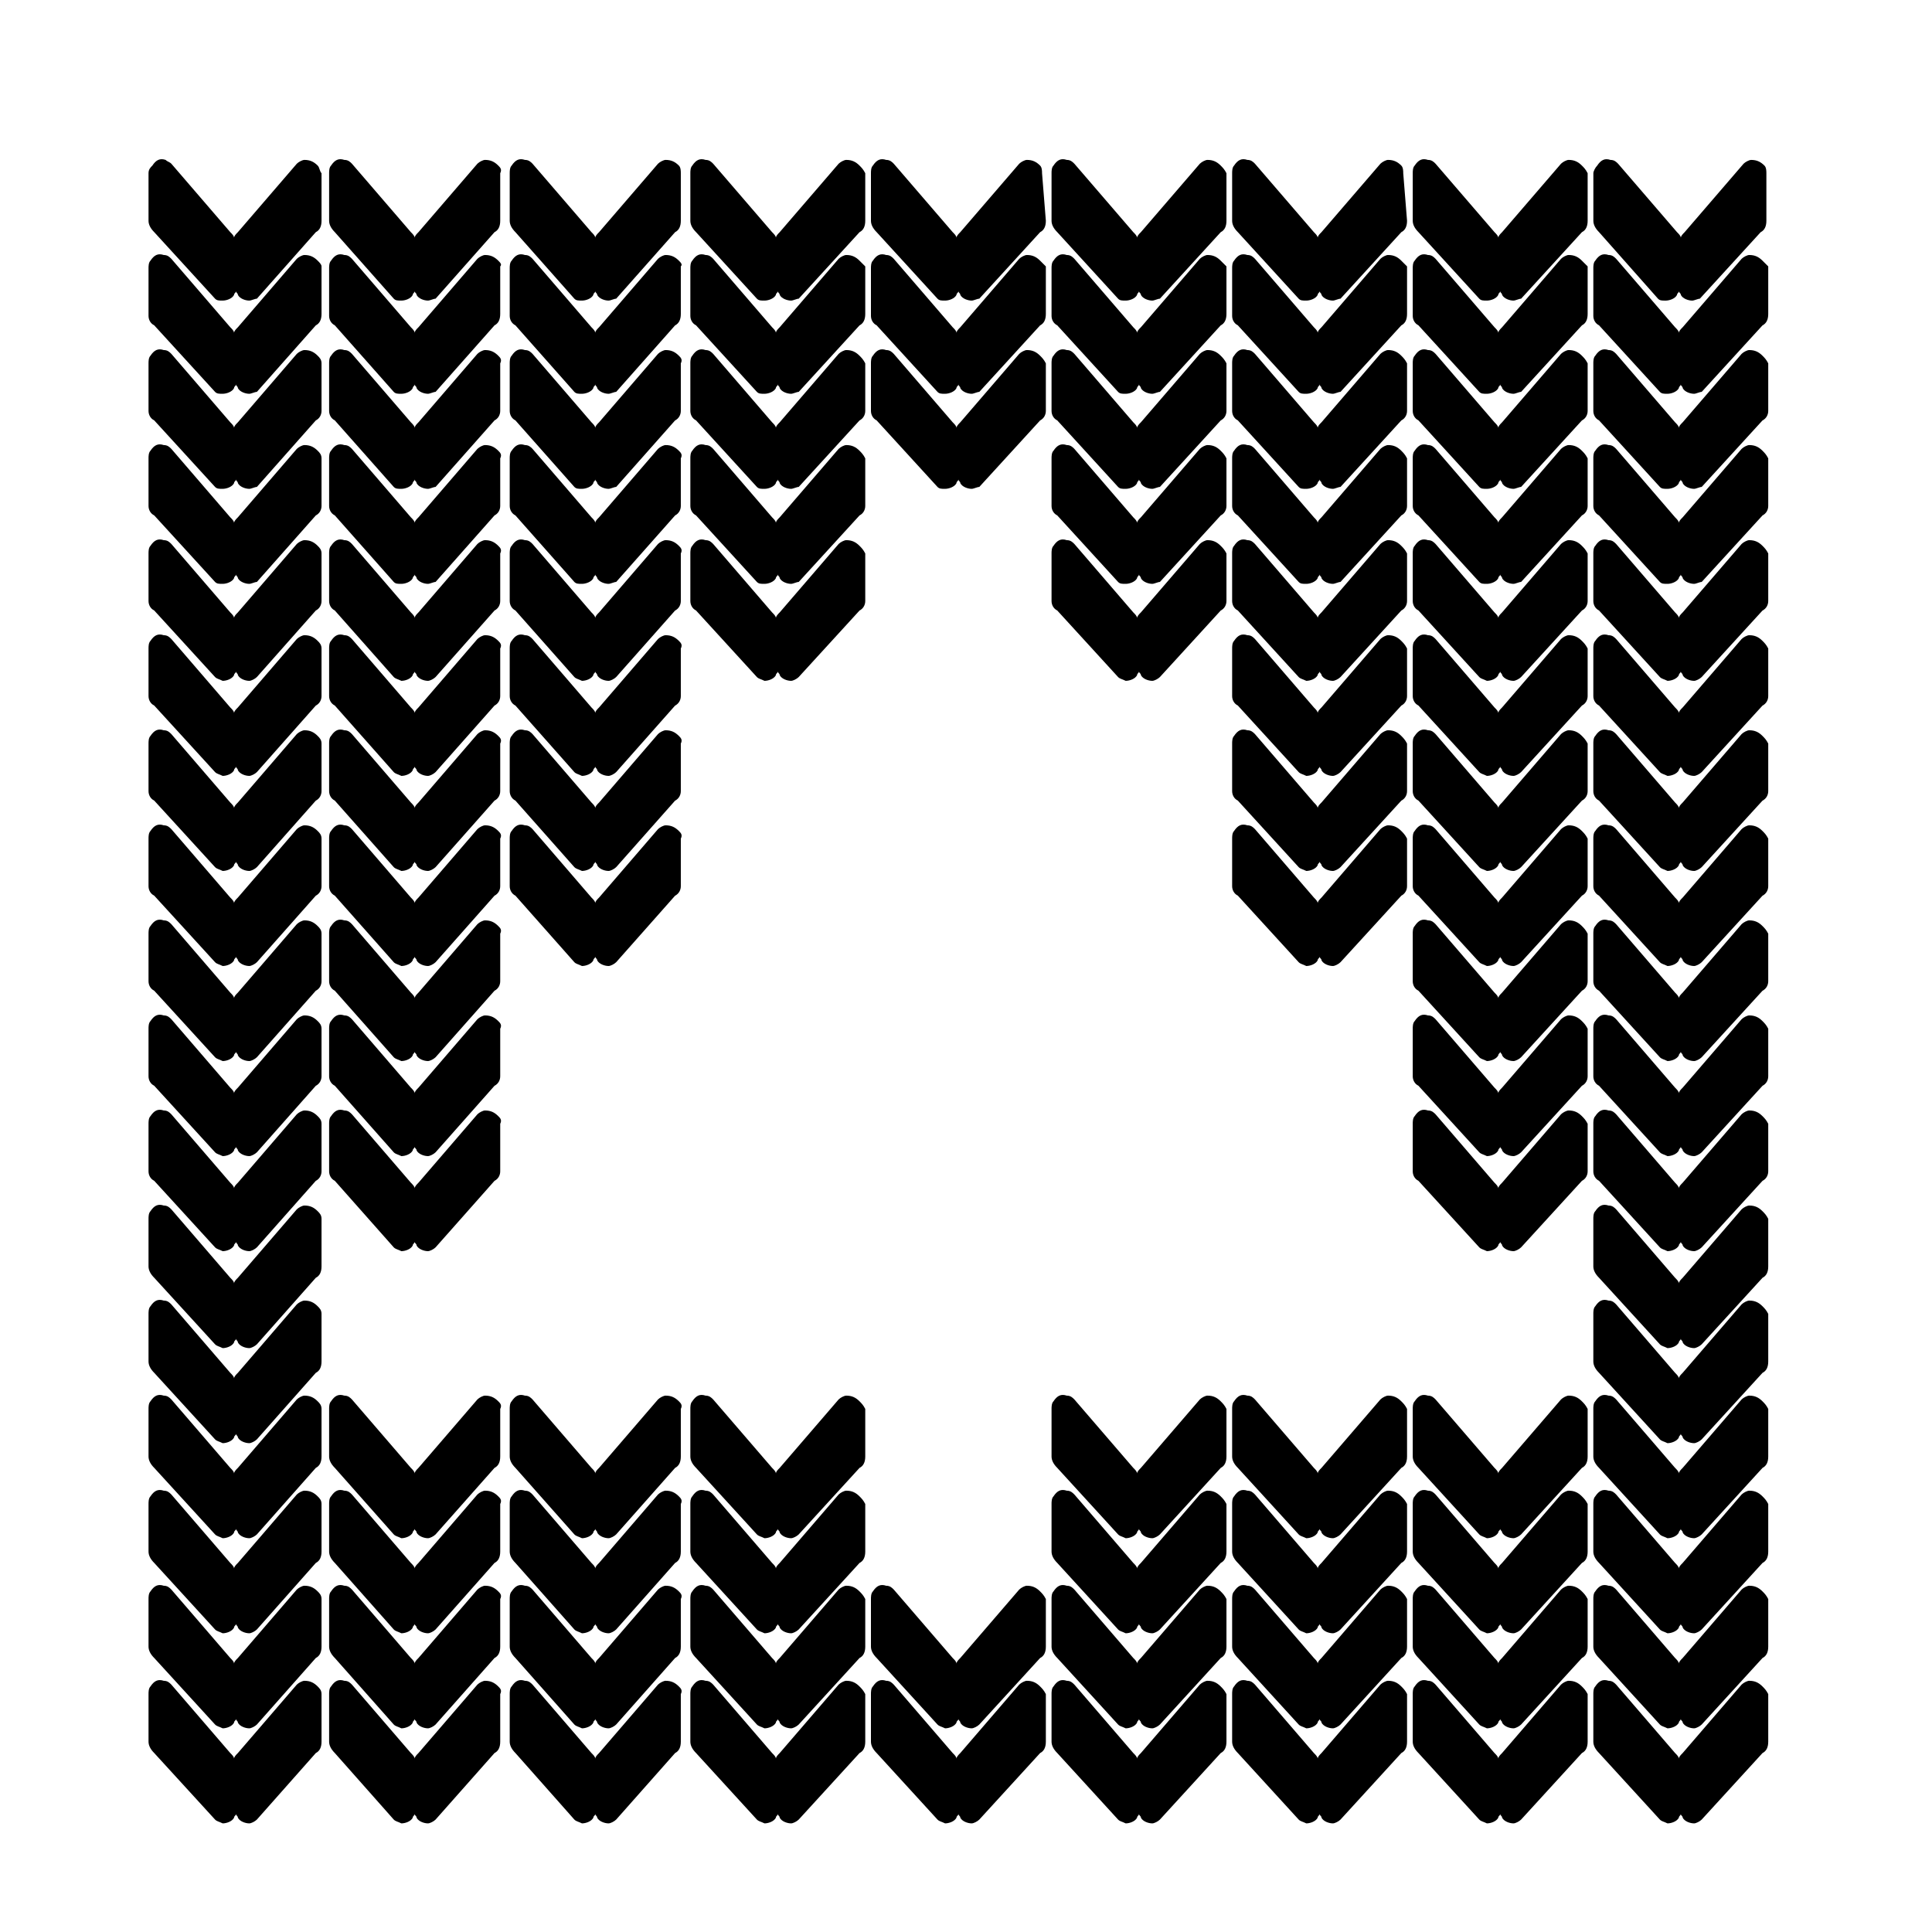 <?xml version="1.0" encoding="UTF-8"?>
<!-- Uploaded to: SVG Repo, www.svgrepo.com, Generator: SVG Repo Mixer Tools -->
<svg fill="#000000" width="800px" height="800px" version="1.1" viewBox="144 144 512 512" xmlns="http://www.w3.org/2000/svg">
 <g>
  <path d="m611.09 590.94c-1.008-1.008-2.016-1.512-3.527-1.512-0.504 0-1.512 0.504-2.016 1.008l-15.617 18.137c-0.504 0.504-1.008 1.008-1.008 1.512 0-0.504-0.504-1.008-1.008-1.512l-15.617-18.137c-0.504-0.504-1.008-1.008-2.016-1.008-1.512-0.504-2.519 0-3.527 1.512-0.504 0.504-0.504 1.512-0.504 2.016v12.594c0 1.008 0.504 2.016 1.512 3.023l16.121 17.633c0.504 0.504 1.008 0.504 2.016 1.008 1.008 0 2.519-0.504 3.023-1.512 0-0.504 0.504-0.504 0.504-1.008 0 0.504 0.504 0.504 0.504 1.008 0.504 1.008 2.016 1.512 3.023 1.512 0.504 0 1.512-0.504 2.016-1.008l16.121-17.633c1.008-0.504 1.512-1.512 1.512-3.023v-12.594c-0.504-1.008-1.008-1.512-1.512-2.016z"/>
  <path d="m611.09 565.75c-1.008-1.008-2.016-1.512-3.527-1.512-0.504 0-1.512 0.504-2.016 1.008l-15.617 18.137c-0.504 0.504-1.008 1.008-1.008 1.512 0-0.504-0.504-1.008-1.008-1.512l-15.617-18.137c-0.504-0.504-1.008-1.008-2.016-1.008-1.512-0.504-2.519 0-3.527 1.512-0.504 0.504-0.504 1.512-0.504 2.016v12.594c0 1.008 0.504 2.016 1.512 3.023l16.121 17.633c0.504 0.504 1.008 0.504 2.016 1.008 1.008 0 2.519-0.504 3.023-1.512 0-0.504 0.504-0.504 0.504-1.008 0 0.504 0.504 0.504 0.504 1.008 0.504 1.008 2.016 1.512 3.023 1.512 0.504 0 1.512-0.504 2.016-1.008l16.121-17.633c1.008-0.504 1.512-1.512 1.512-3.023v-12.594c-0.504-1.008-1.008-1.512-1.512-2.016z"/>
  <path d="m611.09 540.56c-1.008-1.008-2.016-1.512-3.527-1.512-0.504 0-1.512 0.504-2.016 1.008l-15.617 18.137c-0.504 0.504-1.008 1.008-1.008 1.512 0-0.504-0.504-1.008-1.008-1.512l-15.617-18.137c-0.504-0.504-1.008-1.008-2.016-1.008-1.512-0.504-2.519 0-3.527 1.512-0.504 0.504-0.504 1.512-0.504 2.016v12.594c0 1.008 0.504 2.016 1.512 3.023l16.121 17.633c0.504 0.504 1.008 0.504 2.016 1.008 1.008 0 2.519-0.504 3.023-1.512 0-0.504 0.504-0.504 0.504-1.008 0 0.504 0.504 0.504 0.504 1.008 0.504 1.008 2.016 1.512 3.023 1.512 0.504 0 1.512-0.504 2.016-1.008l16.121-17.633c1.008-0.504 1.512-1.512 1.512-3.023v-12.594c-0.504-1.008-1.008-1.512-1.512-2.016z"/>
  <path d="m611.09 515.37c-1.008-1.008-2.016-1.512-3.527-1.512-0.504 0-1.512 0.504-2.016 1.008l-15.617 18.137c-0.504 0.504-1.008 1.008-1.008 1.512 0-0.504-0.504-1.008-1.008-1.512l-15.617-18.137c-0.504-0.504-1.008-1.008-2.016-1.008-1.512-0.504-2.519 0-3.527 1.512-0.504 0.504-0.504 1.512-0.504 2.016v12.594c0 1.008 0.504 2.016 1.512 3.023l16.121 17.633c0.504 0.504 1.008 0.504 2.016 1.008 1.008 0 2.519-0.504 3.023-1.512 0-0.504 0.504-0.504 0.504-1.008 0 0.504 0.504 0.504 0.504 1.008 0.504 1.008 2.016 1.512 3.023 1.512 0.504 0 1.512-0.504 2.016-1.008l16.121-17.633c1.008-0.504 1.512-1.512 1.512-3.023v-12.594c-0.504-1.008-1.008-1.512-1.512-2.016z"/>
  <path d="m611.09 490.18c-1.008-1.008-2.016-1.512-3.527-1.512-0.504 0-1.512 0.504-2.016 1.008l-15.617 18.137c-0.504 0.504-1.008 1.008-1.008 1.512 0-0.504-0.504-1.008-1.008-1.512l-15.617-18.137c-0.504-0.504-1.008-1.008-2.016-1.008-1.512-0.504-2.519 0-3.527 1.512-0.504 0.504-0.504 1.512-0.504 2.016v12.594c0 1.008 0.504 2.016 1.512 3.023l16.121 17.633c0.504 0.504 1.008 0.504 2.016 1.008 1.008 0 2.519-0.504 3.023-1.512 0-0.504 0.504-0.504 0.504-1.008 0 0.504 0.504 0.504 0.504 1.008 0.504 1.008 2.016 1.512 3.023 1.512 0.504 0 1.512-0.504 2.016-1.008l16.121-17.633c1.008-0.504 1.512-1.512 1.512-3.023v-12.594c-0.504-1.008-1.008-1.512-1.512-2.016z"/>
  <path d="m611.09 464.99c-1.008-1.008-2.016-1.512-3.527-1.512-0.504 0-1.512 0.504-2.016 1.008l-15.617 18.137c-0.504 0.504-1.008 1.008-1.008 1.512 0-0.504-0.504-1.008-1.008-1.512l-15.617-18.137c-0.504-0.504-1.008-1.008-2.016-1.008-1.512-0.504-2.519 0-3.527 1.512-0.504 0.504-0.504 1.512-0.504 2.016v12.594c0 1.008 0.504 2.016 1.512 3.023l16.121 17.633c0.504 0.504 1.008 0.504 2.016 1.008 1.008 0 2.519-0.504 3.023-1.512 0-0.504 0.504-0.504 0.504-1.008 0 0.504 0.504 0.504 0.504 1.008 0.504 1.008 2.016 1.512 3.023 1.512 0.504 0 1.512-0.504 2.016-1.008l16.121-17.633c1.008-0.504 1.512-1.512 1.512-3.023v-12.594c-0.504-1.008-1.008-1.512-1.512-2.016z"/>
  <path d="m611.09 439.8c-1.008-1.008-2.016-1.512-3.527-1.512-0.504 0-1.512 0.504-2.016 1.008l-15.617 18.137c-0.504 0.504-1.008 1.008-1.008 1.512 0-0.504-0.504-1.008-1.008-1.512l-15.617-18.137c-0.504-0.504-1.008-1.008-2.016-1.008-1.512-0.504-2.519 0-3.527 1.512-0.504 0.504-0.504 1.512-0.504 2.016v12.594c0 1.008 0.504 2.016 1.512 2.519l16.121 17.633c0.504 0.504 1.008 0.504 2.016 1.008 1.008 0 2.519-0.504 3.023-1.512 0-0.504 0.504-0.504 0.504-1.008 0 0.504 0.504 0.504 0.504 1.008 0.504 1.008 2.016 1.512 3.023 1.512 0.504 0 1.512-0.504 2.016-1.008l16.121-17.633c1.008-0.504 1.512-1.512 1.512-2.519v-12.594c-0.504-1.008-1.008-1.512-1.512-2.016z"/>
  <path d="m611.09 414.61c-1.008-1.008-2.016-1.512-3.527-1.512-0.504 0-1.512 0.504-2.016 1.008l-15.617 18.137c-0.504 0.504-1.008 1.008-1.008 1.512 0-0.504-0.504-1.008-1.008-1.512l-15.617-18.137c-0.504-0.504-1.008-1.008-2.016-1.008-1.512-0.504-2.519 0-3.527 1.512-0.504 0.504-0.504 1.512-0.504 2.016v12.594c0 1.008 0.504 2.016 1.512 2.519l16.121 17.633c0.504 0.504 1.008 0.504 2.016 1.008 1.008 0 2.519-0.504 3.023-1.512 0-0.504 0.504-0.504 0.504-1.008 0 0.504 0.504 0.504 0.504 1.008 0.504 1.008 2.016 1.512 3.023 1.512 0.504 0 1.512-0.504 2.016-1.008l16.121-17.633c1.008-0.504 1.512-1.512 1.512-2.519v-12.594c-0.504-1.008-1.008-1.512-1.512-2.016z"/>
  <path d="m611.09 389.42c-1.008-1.008-2.016-1.512-3.527-1.512-0.504 0-1.512 0.504-2.016 1.008l-15.617 18.137c-0.504 0.504-1.008 1.008-1.008 1.512 0-0.504-0.504-1.008-1.008-1.512l-15.617-18.137c-0.504-0.504-1.008-1.008-2.016-1.008-1.512-0.504-2.519 0-3.527 1.512-0.504 0.504-0.504 1.512-0.504 2.016v12.594c0 1.008 0.504 2.016 1.512 2.519l16.121 17.633c0.504 0.504 1.008 0.504 2.016 1.008 1.008 0 2.519-0.504 3.023-1.512 0-0.504 0.504-0.504 0.504-1.008 0 0.504 0.504 0.504 0.504 1.008 0.504 1.008 2.016 1.512 3.023 1.512 0.504 0 1.512-0.504 2.016-1.008l16.121-17.633c1.008-0.504 1.512-1.512 1.512-2.519v-12.594c-0.504-1.008-1.008-1.512-1.512-2.016z"/>
  <path d="m611.09 364.23c-1.008-1.008-2.016-1.512-3.527-1.512-0.504 0-1.512 0.504-2.016 1.008l-15.617 18.137c-0.504 0.504-1.008 1.008-1.008 1.512 0-0.504-0.504-1.008-1.008-1.512l-15.617-18.137c-0.504-0.504-1.008-1.008-2.016-1.008-1.512-0.504-2.519 0-3.527 1.512-0.504 0.504-0.504 1.512-0.504 2.016v12.594c0 1.008 0.504 2.016 1.512 2.519l16.121 17.633c0.504 0.504 1.008 0.504 2.016 1.008 1.008 0 2.519-0.504 3.023-1.512 0-0.504 0.504-0.504 0.504-1.008 0 0.504 0.504 0.504 0.504 1.008 0.504 1.008 2.016 1.512 3.023 1.512 0.504 0 1.512-0.504 2.016-1.008l16.121-17.633c1.008-0.504 1.512-1.512 1.512-2.519v-12.594c-0.504-1.008-1.008-1.512-1.512-2.016z"/>
  <path d="m611.09 339.04c-1.008-1.008-2.016-1.512-3.527-1.512-0.504 0-1.512 0.504-2.016 1.008l-15.617 18.137c-0.504 0.504-1.008 1.008-1.008 1.512 0-0.504-0.504-1.008-1.008-1.512l-15.617-18.137c-0.504-0.504-1.008-1.008-2.016-1.008-1.512-0.504-2.519 0-3.527 1.512-0.504 0.504-0.504 1.512-0.504 2.016v12.594c0 1.008 0.504 2.016 1.512 2.519l16.121 17.633c0.504 0.504 1.008 0.504 2.016 1.008 1.008 0 2.519-0.504 3.023-1.512 0-0.504 0.504-0.504 0.504-1.008 0 0.504 0.504 0.504 0.504 1.008 0.504 1.008 2.016 1.512 3.023 1.512 0.504 0 1.512-0.504 2.016-1.008l16.121-17.633c1.008-0.504 1.512-1.512 1.512-2.519v-12.594c-0.504-1.008-1.008-1.512-1.512-2.016z"/>
  <path d="m611.09 313.85c-1.008-1.008-2.016-1.512-3.527-1.512-0.504 0-1.512 0.504-2.016 1.008l-15.617 18.137c-0.504 0.504-1.008 1.008-1.008 1.512 0-0.504-0.504-1.008-1.008-1.512l-15.617-18.137c-0.504-0.504-1.008-1.008-2.016-1.008-1.512-0.504-2.519 0-3.527 1.512-0.504 0.504-0.504 1.512-0.504 2.016v12.594c0 1.008 0.504 2.016 1.512 2.519l16.121 17.633c0.504 0.504 1.008 0.504 2.016 1.008 1.008 0 2.519-0.504 3.023-1.512 0-0.504 0.504-0.504 0.504-1.008 0 0.504 0.504 0.504 0.504 1.008 0.504 1.008 2.016 1.512 3.023 1.512 0.504 0 1.512-0.504 2.016-1.008l16.121-17.633c1.008-0.504 1.512-1.512 1.512-2.519v-12.594c-0.504-1.008-1.008-1.512-1.512-2.016z"/>
  <path d="m611.09 288.66c-1.008-1.008-2.016-1.512-3.527-1.512-0.504 0-1.512 0.504-2.016 1.008l-15.617 18.137c-0.504 0.504-1.008 1.008-1.008 1.512 0-0.504-0.504-1.008-1.008-1.512l-15.617-18.137c-0.504-0.504-1.008-1.008-2.016-1.008-1.512-0.504-2.519 0-3.527 1.512-0.504 0.504-0.504 1.512-0.504 2.016v12.594c0 1.008 0.504 2.016 1.512 2.519l16.121 17.633c0.504 0.504 1.008 0.504 2.016 1.008 1.008 0 2.519-0.504 3.023-1.512 0-0.504 0.504-0.504 0.504-1.008 0 0.504 0.504 0.504 0.504 1.008 0.504 1.008 2.016 1.512 3.023 1.512 0.504 0 1.512-0.504 2.016-1.008l16.121-17.633c1.008-0.504 1.512-1.512 1.512-2.519v-12.594c-0.504-1.008-1.008-1.512-1.512-2.016z"/>
  <path d="m611.09 263.46c-1.008-1.008-2.016-1.512-3.527-1.512-0.504 0-1.512 0.504-2.016 1.008l-15.617 18.137c-0.504 0.504-1.008 1.008-1.008 1.512 0-0.504-0.504-1.008-1.008-1.512l-15.617-18.137c-0.504-0.504-1.008-1.008-2.016-1.008-1.512-0.504-2.519 0-3.527 1.512-0.504 0.504-0.504 1.512-0.504 2.016v12.594c0 1.008 0.504 2.016 1.512 2.519l16.121 17.633c0.504 0.504 1.008 0.504 2.016 0.504 1.008 0 2.519-0.504 3.023-1.512 0-0.504 0.504-0.504 0.504-1.008 0 0.504 0.504 0.504 0.504 1.008 0.504 1.008 2.016 1.512 3.023 1.512 0.504 0 1.512-0.504 2.016-0.504l16.121-17.633c1.008-0.504 1.512-1.512 1.512-2.519v-12.594c-0.504-1.008-1.008-1.512-1.512-2.016z"/>
  <path d="m611.09 238.28c-1.008-1.008-2.016-1.512-3.527-1.512-0.504 0-1.512 0.504-2.016 1.008l-15.617 18.137c-0.504 0.504-1.008 1.008-1.008 1.512 0-0.504-0.504-1.008-1.008-1.512l-15.617-18.137c-0.504-0.504-1.008-1.008-2.016-1.008-1.512-0.504-2.519 0-3.527 1.512-0.504 0.504-0.504 1.512-0.504 2.016v12.594c0 1.008 0.504 2.016 1.512 2.519l16.121 17.633c0.504 0.504 1.008 0.504 2.016 0.504 1.008 0 2.519-0.504 3.023-1.512 0-0.504 0.504-0.504 0.504-1.008 0 0.504 0.504 0.504 0.504 1.008 0.504 1.008 2.016 1.512 3.023 1.512 0.504 0 1.512-0.504 2.016-0.504l16.121-17.633c1.008-0.504 1.512-1.512 1.512-2.519v-12.594c-0.504-1.008-1.008-1.512-1.512-2.016z"/>
  <path d="m611.09 213.09c-1.008-1.008-2.016-1.512-3.527-1.512-0.504 0-1.512 0.504-2.016 1.008l-15.617 18.137c-0.504 0.504-1.008 1.008-1.008 1.512 0-0.504-0.504-1.008-1.008-1.512l-15.617-18.137c-0.504-0.504-1.008-1.008-2.016-1.008-1.512-0.504-2.519 0-3.527 1.512-0.504 0.504-0.504 1.512-0.504 2.016v12.594c0 1.008 0.504 2.016 1.512 2.519l16.121 17.633c0.504 0.504 1.008 0.504 2.016 0.504 1.008 0 2.519-0.504 3.023-1.512 0-0.504 0.504-0.504 0.504-1.008 0 0.504 0.504 0.504 0.504 1.008 0.504 1.008 2.016 1.512 3.023 1.512 0.504 0 1.512-0.504 2.016-0.504l16.121-17.633c1.008-0.504 1.512-1.512 1.512-3.023v-12.594c-0.504-0.504-1.008-1.008-1.512-1.512z"/>
  <path d="m583.39 223.16c0.504 0.504 1.008 0.504 2.016 0.504 1.008 0 2.519-0.504 3.023-1.512 0-0.504 0.504-0.504 0.504-1.008 0 0.504 0.504 0.504 0.504 1.008 0.504 1.008 2.016 1.512 3.023 1.512 0.504 0 1.512-0.504 2.016-0.504l16.121-17.633c1.008-0.504 1.512-1.512 1.512-3.023v-12.594c0-0.504 0-1.512-0.504-2.016-1.008-1.008-2.016-1.512-3.527-1.512-0.504 0-1.512 0.504-2.016 1.008l-15.617 18.137c-0.504 0.504-1.008 1.008-1.008 1.512 0-0.504-0.504-1.008-1.008-1.512l-15.617-18.137c-0.504-0.504-1.008-1.008-2.016-1.008-1.512-0.504-2.519 0-3.527 1.512-0.508 0.504-1.012 1.512-1.012 2.016v12.594c0 1.008 0.504 2.016 1.512 3.023z"/>
  <path d="m563.23 590.94c-1.008-1.008-2.016-1.512-3.527-1.512-0.504 0-1.512 0.504-2.016 1.008l-15.617 18.137c-0.504 0.504-1.008 1.008-1.008 1.512 0-0.504-0.504-1.008-1.008-1.512l-15.617-18.137c-0.504-0.504-1.008-1.008-2.016-1.008-1.512-0.504-2.519 0-3.527 1.512-0.504 0.504-0.504 1.512-0.504 2.016v12.594c0 1.008 0.504 2.016 1.512 3.023l16.121 17.633c0.504 0.504 1.008 0.504 2.016 1.008 1.008 0 2.519-0.504 3.023-1.512 0-0.504 0.504-0.504 0.504-1.008 0 0.504 0.504 0.504 0.504 1.008 0.504 1.008 2.016 1.512 3.023 1.512 0.504 0 1.512-0.504 2.016-1.008l16.121-17.633c1.008-0.504 1.512-1.512 1.512-3.023v-12.594c-0.504-1.008-1.008-1.512-1.512-2.016z"/>
  <path d="m563.23 565.75c-1.008-1.008-2.016-1.512-3.527-1.512-0.504 0-1.512 0.504-2.016 1.008l-15.617 18.137c-0.504 0.504-1.008 1.008-1.008 1.512 0-0.504-0.504-1.008-1.008-1.512l-15.617-18.137c-0.504-0.504-1.008-1.008-2.016-1.008-1.512-0.504-2.519 0-3.527 1.512-0.504 0.504-0.504 1.512-0.504 2.016v12.594c0 1.008 0.504 2.016 1.512 3.023l16.121 17.633c0.504 0.504 1.008 0.504 2.016 1.008 1.008 0 2.519-0.504 3.023-1.512 0-0.504 0.504-0.504 0.504-1.008 0 0.504 0.504 0.504 0.504 1.008 0.504 1.008 2.016 1.512 3.023 1.512 0.504 0 1.512-0.504 2.016-1.008l16.121-17.633c1.008-0.504 1.512-1.512 1.512-3.023v-12.594c-0.504-1.008-1.008-1.512-1.512-2.016z"/>
  <path d="m563.23 540.56c-1.008-1.008-2.016-1.512-3.527-1.512-0.504 0-1.512 0.504-2.016 1.008l-15.617 18.137c-0.504 0.504-1.008 1.008-1.008 1.512 0-0.504-0.504-1.008-1.008-1.512l-15.617-18.137c-0.504-0.504-1.008-1.008-2.016-1.008-1.512-0.504-2.519 0-3.527 1.512-0.504 0.504-0.504 1.512-0.504 2.016v12.594c0 1.008 0.504 2.016 1.512 3.023l16.121 17.633c0.504 0.504 1.008 0.504 2.016 1.008 1.008 0 2.519-0.504 3.023-1.512 0-0.504 0.504-0.504 0.504-1.008 0 0.504 0.504 0.504 0.504 1.008 0.504 1.008 2.016 1.512 3.023 1.512 0.504 0 1.512-0.504 2.016-1.008l16.121-17.633c1.008-0.504 1.512-1.512 1.512-3.023v-12.594c-0.504-1.008-1.008-1.512-1.512-2.016z"/>
  <path d="m563.23 515.37c-1.008-1.008-2.016-1.512-3.527-1.512-0.504 0-1.512 0.504-2.016 1.008l-15.617 18.137c-0.504 0.504-1.008 1.008-1.008 1.512 0-0.504-0.504-1.008-1.008-1.512l-15.617-18.137c-0.504-0.504-1.008-1.008-2.016-1.008-1.512-0.504-2.519 0-3.527 1.512-0.504 0.504-0.504 1.512-0.504 2.016v12.594c0 1.008 0.504 2.016 1.512 3.023l16.121 17.633c0.504 0.504 1.008 0.504 2.016 1.008 1.008 0 2.519-0.504 3.023-1.512 0-0.504 0.504-0.504 0.504-1.008 0 0.504 0.504 0.504 0.504 1.008 0.504 1.008 2.016 1.512 3.023 1.512 0.504 0 1.512-0.504 2.016-1.008l16.121-17.633c1.008-0.504 1.512-1.512 1.512-3.023v-12.594c-0.504-1.008-1.008-1.512-1.512-2.016z"/>
  <path d="m563.23 439.8c-1.008-1.008-2.016-1.512-3.527-1.512-0.504 0-1.512 0.504-2.016 1.008l-15.617 18.137c-0.504 0.504-1.008 1.008-1.008 1.512 0-0.504-0.504-1.008-1.008-1.512l-15.617-18.137c-0.504-0.504-1.008-1.008-2.016-1.008-1.512-0.504-2.519 0-3.527 1.512-0.504 0.504-0.504 1.512-0.504 2.016v12.594c0 1.008 0.504 2.016 1.512 2.519l16.121 17.633c0.504 0.504 1.008 0.504 2.016 1.008 1.008 0 2.519-0.504 3.023-1.512 0-0.504 0.504-0.504 0.504-1.008 0 0.504 0.504 0.504 0.504 1.008 0.504 1.008 2.016 1.512 3.023 1.512 0.504 0 1.512-0.504 2.016-1.008l16.121-17.633c1.008-0.504 1.512-1.512 1.512-2.519v-12.594c-0.504-1.008-1.008-1.512-1.512-2.016z"/>
  <path d="m563.23 414.61c-1.008-1.008-2.016-1.512-3.527-1.512-0.504 0-1.512 0.504-2.016 1.008l-15.617 18.137c-0.504 0.504-1.008 1.008-1.008 1.512 0-0.504-0.504-1.008-1.008-1.512l-15.617-18.137c-0.504-0.504-1.008-1.008-2.016-1.008-1.512-0.504-2.519 0-3.527 1.512-0.504 0.504-0.504 1.512-0.504 2.016v12.594c0 1.008 0.504 2.016 1.512 2.519l16.121 17.633c0.504 0.504 1.008 0.504 2.016 1.008 1.008 0 2.519-0.504 3.023-1.512 0-0.504 0.504-0.504 0.504-1.008 0 0.504 0.504 0.504 0.504 1.008 0.504 1.008 2.016 1.512 3.023 1.512 0.504 0 1.512-0.504 2.016-1.008l16.121-17.633c1.008-0.504 1.512-1.512 1.512-2.519v-12.594c-0.504-1.008-1.008-1.512-1.512-2.016z"/>
  <path d="m563.23 389.42c-1.008-1.008-2.016-1.512-3.527-1.512-0.504 0-1.512 0.504-2.016 1.008l-15.617 18.137c-0.504 0.504-1.008 1.008-1.008 1.512 0-0.504-0.504-1.008-1.008-1.512l-15.617-18.137c-0.504-0.504-1.008-1.008-2.016-1.008-1.512-0.504-2.519 0-3.527 1.512-0.504 0.504-0.504 1.512-0.504 2.016v12.594c0 1.008 0.504 2.016 1.512 2.519l16.121 17.633c0.504 0.504 1.008 0.504 2.016 1.008 1.008 0 2.519-0.504 3.023-1.512 0-0.504 0.504-0.504 0.504-1.008 0 0.504 0.504 0.504 0.504 1.008 0.504 1.008 2.016 1.512 3.023 1.512 0.504 0 1.512-0.504 2.016-1.008l16.121-17.633c1.008-0.504 1.512-1.512 1.512-2.519v-12.594c-0.504-1.008-1.008-1.512-1.512-2.016z"/>
  <path d="m563.23 364.23c-1.008-1.008-2.016-1.512-3.527-1.512-0.504 0-1.512 0.504-2.016 1.008l-15.617 18.137c-0.504 0.504-1.008 1.008-1.008 1.512 0-0.504-0.504-1.008-1.008-1.512l-15.617-18.137c-0.504-0.504-1.008-1.008-2.016-1.008-1.512-0.504-2.519 0-3.527 1.512-0.504 0.504-0.504 1.512-0.504 2.016v12.594c0 1.008 0.504 2.016 1.512 2.519l16.121 17.633c0.504 0.504 1.008 0.504 2.016 1.008 1.008 0 2.519-0.504 3.023-1.512 0-0.504 0.504-0.504 0.504-1.008 0 0.504 0.504 0.504 0.504 1.008 0.504 1.008 2.016 1.512 3.023 1.512 0.504 0 1.512-0.504 2.016-1.008l16.121-17.633c1.008-0.504 1.512-1.512 1.512-2.519v-12.594c-0.504-1.008-1.008-1.512-1.512-2.016z"/>
  <path d="m563.23 339.04c-1.008-1.008-2.016-1.512-3.527-1.512-0.504 0-1.512 0.504-2.016 1.008l-15.617 18.137c-0.504 0.504-1.008 1.008-1.008 1.512 0-0.504-0.504-1.008-1.008-1.512l-15.617-18.137c-0.504-0.504-1.008-1.008-2.016-1.008-1.512-0.504-2.519 0-3.527 1.512-0.504 0.504-0.504 1.512-0.504 2.016v12.594c0 1.008 0.504 2.016 1.512 2.519l16.121 17.633c0.504 0.504 1.008 0.504 2.016 1.008 1.008 0 2.519-0.504 3.023-1.512 0-0.504 0.504-0.504 0.504-1.008 0 0.504 0.504 0.504 0.504 1.008 0.504 1.008 2.016 1.512 3.023 1.512 0.504 0 1.512-0.504 2.016-1.008l16.121-17.633c1.008-0.504 1.512-1.512 1.512-2.519v-12.594c-0.504-1.008-1.008-1.512-1.512-2.016z"/>
  <path d="m563.23 313.85c-1.008-1.008-2.016-1.512-3.527-1.512-0.504 0-1.512 0.504-2.016 1.008l-15.617 18.137c-0.504 0.504-1.008 1.008-1.008 1.512 0-0.504-0.504-1.008-1.008-1.512l-15.617-18.137c-0.504-0.504-1.008-1.008-2.016-1.008-1.512-0.504-2.519 0-3.527 1.512-0.504 0.504-0.504 1.512-0.504 2.016v12.594c0 1.008 0.504 2.016 1.512 2.519l16.121 17.633c0.504 0.504 1.008 0.504 2.016 1.008 1.008 0 2.519-0.504 3.023-1.512 0-0.504 0.504-0.504 0.504-1.008 0 0.504 0.504 0.504 0.504 1.008 0.504 1.008 2.016 1.512 3.023 1.512 0.504 0 1.512-0.504 2.016-1.008l16.121-17.633c1.008-0.504 1.512-1.512 1.512-2.519v-12.594c-0.504-1.008-1.008-1.512-1.512-2.016z"/>
  <path d="m563.23 288.66c-1.008-1.008-2.016-1.512-3.527-1.512-0.504 0-1.512 0.504-2.016 1.008l-15.617 18.137c-0.504 0.504-1.008 1.008-1.008 1.512 0-0.504-0.504-1.008-1.008-1.512l-15.617-18.137c-0.504-0.504-1.008-1.008-2.016-1.008-1.512-0.504-2.519 0-3.527 1.512-0.504 0.504-0.504 1.512-0.504 2.016v12.594c0 1.008 0.504 2.016 1.512 2.519l16.121 17.633c0.504 0.504 1.008 0.504 2.016 1.008 1.008 0 2.519-0.504 3.023-1.512 0-0.504 0.504-0.504 0.504-1.008 0 0.504 0.504 0.504 0.504 1.008 0.504 1.008 2.016 1.512 3.023 1.512 0.504 0 1.512-0.504 2.016-1.008l16.121-17.633c1.008-0.504 1.512-1.512 1.512-2.519v-12.594c-0.504-1.008-1.008-1.512-1.512-2.016z"/>
  <path d="m563.23 263.46c-1.008-1.008-2.016-1.512-3.527-1.512-0.504 0-1.512 0.504-2.016 1.008l-15.617 18.137c-0.504 0.504-1.008 1.008-1.008 1.512 0-0.504-0.504-1.008-1.008-1.512l-15.617-18.137c-0.504-0.504-1.008-1.008-2.016-1.008-1.512-0.504-2.519 0-3.527 1.512-0.504 0.504-0.504 1.512-0.504 2.016v12.594c0 1.008 0.504 2.016 1.512 2.519l16.121 17.633c0.504 0.504 1.008 0.504 2.016 0.504 1.008 0 2.519-0.504 3.023-1.512 0-0.504 0.504-0.504 0.504-1.008 0 0.504 0.504 0.504 0.504 1.008 0.504 1.008 2.016 1.512 3.023 1.512 0.504 0 1.512-0.504 2.016-0.504l16.121-17.633c1.008-0.504 1.512-1.512 1.512-2.519v-12.594c-0.504-1.008-1.008-1.512-1.512-2.016z"/>
  <path d="m563.23 238.28c-1.008-1.008-2.016-1.512-3.527-1.512-0.504 0-1.512 0.504-2.016 1.008l-15.617 18.137c-0.504 0.504-1.008 1.008-1.008 1.512 0-0.504-0.504-1.008-1.008-1.512l-15.617-18.137c-0.504-0.504-1.008-1.008-2.016-1.008-1.512-0.504-2.519 0-3.527 1.512-0.504 0.504-0.504 1.512-0.504 2.016v12.594c0 1.008 0.504 2.016 1.512 2.519l16.121 17.633c0.504 0.504 1.008 0.504 2.016 0.504 1.008 0 2.519-0.504 3.023-1.512 0-0.504 0.504-0.504 0.504-1.008 0 0.504 0.504 0.504 0.504 1.008 0.504 1.008 2.016 1.512 3.023 1.512 0.504 0 1.512-0.504 2.016-0.504l16.121-17.633c1.008-0.504 1.512-1.512 1.512-2.519v-12.594c-0.504-1.008-1.008-1.512-1.512-2.016z"/>
  <path d="m563.23 213.09c-1.008-1.008-2.016-1.512-3.527-1.512-0.504 0-1.512 0.504-2.016 1.008l-15.617 18.137c-0.504 0.504-1.008 1.008-1.008 1.512 0-0.504-0.504-1.008-1.008-1.512l-15.617-18.137c-0.504-0.504-1.008-1.008-2.016-1.008-1.512-0.504-2.519 0-3.527 1.512-0.504 0.504-0.504 1.512-0.504 2.016v12.594c0 1.008 0.504 2.016 1.512 2.519l16.121 17.633c0.504 0.504 1.008 0.504 2.016 0.504 1.008 0 2.519-0.504 3.023-1.512 0-0.504 0.504-0.504 0.504-1.008 0 0.504 0.504 0.504 0.504 1.008 0.504 1.008 2.016 1.512 3.023 1.512 0.504 0 1.512-0.504 2.016-0.504l16.121-17.633c1.008-0.504 1.512-1.512 1.512-3.023v-12.594c-0.504-0.504-1.008-1.008-1.512-1.512z"/>
  <path d="m563.23 187.89c-1.008-1.008-2.016-1.512-3.527-1.512-0.504 0-1.512 0.504-2.016 1.008l-15.617 18.137c-0.504 0.504-1.008 1.008-1.008 1.512 0-0.504-0.504-1.008-1.008-1.512l-15.617-18.137c-0.504-0.504-1.008-1.008-2.016-1.008-1.512-0.504-2.519 0-3.527 1.512-0.504 0.504-0.504 1.512-0.504 2.016v12.594c0 1.008 0.504 2.016 1.512 3.023l16.121 17.633c0.504 0.504 1.008 0.504 2.016 0.504 1.008 0 2.519-0.504 3.023-1.512 0-0.504 0.504-0.504 0.504-1.008 0 0.504 0.504 0.504 0.504 1.008 0.504 1.008 2.016 1.512 3.023 1.512 0.504 0 1.512-0.504 2.016-0.504l16.121-17.633c1.008-0.504 1.512-1.512 1.512-3.023v-12.594c-0.504-1.008-1.008-1.512-1.512-2.016z"/>
  <path d="m515.37 590.94c-1.008-1.008-2.016-1.512-3.527-1.512-0.504 0-1.512 0.504-2.016 1.008l-15.617 18.137c-0.504 0.504-1.008 1.008-1.008 1.512 0-0.504-0.504-1.008-1.008-1.512l-15.617-18.137c-0.504-0.504-1.008-1.008-2.016-1.008-1.512-0.504-2.519 0-3.527 1.512-0.504 0.504-0.504 1.512-0.504 2.016v12.594c0 1.008 0.504 2.016 1.512 3.023l16.121 17.633c0.504 0.504 1.008 0.504 2.016 1.008 1.008 0 2.519-0.504 3.023-1.512 0-0.504 0.504-0.504 0.504-1.008 0 0.504 0.504 0.504 0.504 1.008 0.504 1.008 2.016 1.512 3.023 1.512 0.504 0 1.512-0.504 2.016-1.008l16.121-17.633c1.008-0.504 1.512-1.512 1.512-3.023v-12.594c-0.504-1.008-1.008-1.512-1.512-2.016z"/>
  <path d="m515.37 565.75c-1.008-1.008-2.016-1.512-3.527-1.512-0.504 0-1.512 0.504-2.016 1.008l-15.617 18.137c-0.504 0.504-1.008 1.008-1.008 1.512 0-0.504-0.504-1.008-1.008-1.512l-15.617-18.137c-0.504-0.504-1.008-1.008-2.016-1.008-1.512-0.504-2.519 0-3.527 1.512-0.504 0.504-0.504 1.512-0.504 2.016v12.594c0 1.008 0.504 2.016 1.512 3.023l16.121 17.633c0.504 0.504 1.008 0.504 2.016 1.008 1.008 0 2.519-0.504 3.023-1.512 0-0.504 0.504-0.504 0.504-1.008 0 0.504 0.504 0.504 0.504 1.008 0.504 1.008 2.016 1.512 3.023 1.512 0.504 0 1.512-0.504 2.016-1.008l16.121-17.633c1.008-0.504 1.512-1.512 1.512-3.023v-12.594c-0.504-1.008-1.008-1.512-1.512-2.016z"/>
  <path d="m515.37 540.56c-1.008-1.008-2.016-1.512-3.527-1.512-0.504 0-1.512 0.504-2.016 1.008l-15.617 18.137c-0.504 0.504-1.008 1.008-1.008 1.512 0-0.504-0.504-1.008-1.008-1.512l-15.617-18.137c-0.504-0.504-1.008-1.008-2.016-1.008-1.512-0.504-2.519 0-3.527 1.512-0.504 0.504-0.504 1.512-0.504 2.016v12.594c0 1.008 0.504 2.016 1.512 3.023l16.121 17.633c0.504 0.504 1.008 0.504 2.016 1.008 1.008 0 2.519-0.504 3.023-1.512 0-0.504 0.504-0.504 0.504-1.008 0 0.504 0.504 0.504 0.504 1.008 0.504 1.008 2.016 1.512 3.023 1.512 0.504 0 1.512-0.504 2.016-1.008l16.121-17.633c1.008-0.504 1.512-1.512 1.512-3.023v-12.594c-0.504-1.008-1.008-1.512-1.512-2.016z"/>
  <path d="m515.37 515.37c-1.008-1.008-2.016-1.512-3.527-1.512-0.504 0-1.512 0.504-2.016 1.008l-15.617 18.137c-0.504 0.504-1.008 1.008-1.008 1.512 0-0.504-0.504-1.008-1.008-1.512l-15.617-18.137c-0.504-0.504-1.008-1.008-2.016-1.008-1.512-0.504-2.519 0-3.527 1.512-0.504 0.504-0.504 1.512-0.504 2.016v12.594c0 1.008 0.504 2.016 1.512 3.023l16.121 17.633c0.504 0.504 1.008 0.504 2.016 1.008 1.008 0 2.519-0.504 3.023-1.512 0-0.504 0.504-0.504 0.504-1.008 0 0.504 0.504 0.504 0.504 1.008 0.504 1.008 2.016 1.512 3.023 1.512 0.504 0 1.512-0.504 2.016-1.008l16.121-17.633c1.008-0.504 1.512-1.512 1.512-3.023v-12.594c-0.504-1.008-1.008-1.512-1.512-2.016z"/>
  <path d="m515.37 364.23c-1.008-1.008-2.016-1.512-3.527-1.512-0.504 0-1.512 0.504-2.016 1.008l-15.617 18.137c-0.504 0.504-1.008 1.008-1.008 1.512 0-0.504-0.504-1.008-1.008-1.512l-15.617-18.137c-0.504-0.504-1.008-1.008-2.016-1.008-1.512-0.504-2.519 0-3.527 1.512-0.504 0.504-0.504 1.512-0.504 2.016v12.594c0 1.008 0.504 2.016 1.512 2.519l16.121 17.633c0.504 0.504 1.008 0.504 2.016 1.008 1.008 0 2.519-0.504 3.023-1.512 0-0.504 0.504-0.504 0.504-1.008 0 0.504 0.504 0.504 0.504 1.008 0.504 1.008 2.016 1.512 3.023 1.512 0.504 0 1.512-0.504 2.016-1.008l16.121-17.633c1.008-0.504 1.512-1.512 1.512-2.519v-12.594c-0.504-1.008-1.008-1.512-1.512-2.016z"/>
  <path d="m515.37 339.04c-1.008-1.008-2.016-1.512-3.527-1.512-0.504 0-1.512 0.504-2.016 1.008l-15.617 18.137c-0.504 0.504-1.008 1.008-1.008 1.512 0-0.504-0.504-1.008-1.008-1.512l-15.617-18.137c-0.504-0.504-1.008-1.008-2.016-1.008-1.512-0.504-2.519 0-3.527 1.512-0.504 0.504-0.504 1.512-0.504 2.016v12.594c0 1.008 0.504 2.016 1.512 2.519l16.121 17.633c0.504 0.504 1.008 0.504 2.016 1.008 1.008 0 2.519-0.504 3.023-1.512 0-0.504 0.504-0.504 0.504-1.008 0 0.504 0.504 0.504 0.504 1.008 0.504 1.008 2.016 1.512 3.023 1.512 0.504 0 1.512-0.504 2.016-1.008l16.121-17.633c1.008-0.504 1.512-1.512 1.512-2.519v-12.594c-0.504-1.008-1.008-1.512-1.512-2.016z"/>
  <path d="m515.37 313.85c-1.008-1.008-2.016-1.512-3.527-1.512-0.504 0-1.512 0.504-2.016 1.008l-15.617 18.137c-0.504 0.504-1.008 1.008-1.008 1.512 0-0.504-0.504-1.008-1.008-1.512l-15.617-18.137c-0.504-0.504-1.008-1.008-2.016-1.008-1.512-0.504-2.519 0-3.527 1.512-0.504 0.504-0.504 1.512-0.504 2.016v12.594c0 1.008 0.504 2.016 1.512 2.519l16.121 17.633c0.504 0.504 1.008 0.504 2.016 1.008 1.008 0 2.519-0.504 3.023-1.512 0-0.504 0.504-0.504 0.504-1.008 0 0.504 0.504 0.504 0.504 1.008 0.504 1.008 2.016 1.512 3.023 1.512 0.504 0 1.512-0.504 2.016-1.008l16.121-17.633c1.008-0.504 1.512-1.512 1.512-2.519v-12.594c-0.504-1.008-1.008-1.512-1.512-2.016z"/>
  <path d="m515.37 288.66c-1.008-1.008-2.016-1.512-3.527-1.512-0.504 0-1.512 0.504-2.016 1.008l-15.617 18.137c-0.504 0.504-1.008 1.008-1.008 1.512 0-0.504-0.504-1.008-1.008-1.512l-15.617-18.137c-0.504-0.504-1.008-1.008-2.016-1.008-1.512-0.504-2.519 0-3.527 1.512-0.504 0.504-0.504 1.512-0.504 2.016v12.594c0 1.008 0.504 2.016 1.512 2.519l16.121 17.633c0.504 0.504 1.008 0.504 2.016 1.008 1.008 0 2.519-0.504 3.023-1.512 0-0.504 0.504-0.504 0.504-1.008 0 0.504 0.504 0.504 0.504 1.008 0.504 1.008 2.016 1.512 3.023 1.512 0.504 0 1.512-0.504 2.016-1.008l16.121-17.633c1.008-0.504 1.512-1.512 1.512-2.519v-12.594c-0.504-1.008-1.008-1.512-1.512-2.016z"/>
  <path d="m515.37 263.46c-1.008-1.008-2.016-1.512-3.527-1.512-0.504 0-1.512 0.504-2.016 1.008l-15.617 18.137c-0.504 0.504-1.008 1.008-1.008 1.512 0-0.504-0.504-1.008-1.008-1.512l-15.617-18.137c-0.504-0.504-1.008-1.008-2.016-1.008-1.512-0.504-2.519 0-3.527 1.512-0.504 0.504-0.504 1.512-0.504 2.016v12.594c0 1.008 0.504 2.016 1.512 2.519l16.121 17.633c0.504 0.504 1.008 0.504 2.016 0.504 1.008 0 2.519-0.504 3.023-1.512 0-0.504 0.504-0.504 0.504-1.008 0 0.504 0.504 0.504 0.504 1.008 0.504 1.008 2.016 1.512 3.023 1.512 0.504 0 1.512-0.504 2.016-0.504l16.121-17.633c1.008-0.504 1.512-1.512 1.512-2.519v-12.594c-0.504-1.008-1.008-1.512-1.512-2.016z"/>
  <path d="m515.37 238.28c-1.008-1.008-2.016-1.512-3.527-1.512-0.504 0-1.512 0.504-2.016 1.008l-15.617 18.137c-0.504 0.504-1.008 1.008-1.008 1.512 0-0.504-0.504-1.008-1.008-1.512l-15.617-18.137c-0.504-0.504-1.008-1.008-2.016-1.008-1.512-0.504-2.519 0-3.527 1.512-0.504 0.504-0.504 1.512-0.504 2.016v12.594c0 1.008 0.504 2.016 1.512 2.519l16.121 17.633c0.504 0.504 1.008 0.504 2.016 0.504 1.008 0 2.519-0.504 3.023-1.512 0-0.504 0.504-0.504 0.504-1.008 0 0.504 0.504 0.504 0.504 1.008 0.504 1.008 2.016 1.512 3.023 1.512 0.504 0 1.512-0.504 2.016-0.504l16.121-17.633c1.008-0.504 1.512-1.512 1.512-2.519v-12.594c-0.504-1.008-1.008-1.512-1.512-2.016z"/>
  <path d="m515.37 213.09c-1.008-1.008-2.016-1.512-3.527-1.512-0.504 0-1.512 0.504-2.016 1.008l-15.617 18.137c-0.504 0.504-1.008 1.008-1.008 1.512 0-0.504-0.504-1.008-1.008-1.512l-15.617-18.137c-0.504-0.504-1.008-1.008-2.016-1.008-1.512-0.504-2.519 0-3.527 1.512-0.504 0.504-0.504 1.512-0.504 2.016v12.594c0 1.008 0.504 2.016 1.512 2.519l16.121 17.633c0.504 0.504 1.008 0.504 2.016 0.504 1.008 0 2.519-0.504 3.023-1.512 0-0.504 0.504-0.504 0.504-1.008 0 0.504 0.504 0.504 0.504 1.008 0.504 1.008 2.016 1.512 3.023 1.512 0.504 0 1.512-0.504 2.016-0.504l16.121-17.633c1.008-0.504 1.512-1.512 1.512-3.023v-12.594l-1.512-1.512z"/>
  <path d="m515.37 187.89c-1.008-1.008-2.016-1.512-3.527-1.512-0.504 0-1.512 0.504-2.016 1.008l-15.617 18.137c-0.504 0.504-1.008 1.008-1.008 1.512 0-0.504-0.504-1.008-1.008-1.512l-15.617-18.137c-0.504-0.504-1.008-1.008-2.016-1.008-1.512-0.504-2.519 0-3.527 1.512-0.504 0.504-0.504 1.512-0.504 2.016v12.594c0 1.008 0.504 2.016 1.512 3.023l16.121 17.633c0.504 0.504 1.008 0.504 2.016 0.504 1.008 0 2.519-0.504 3.023-1.512 0-0.504 0.504-0.504 0.504-1.008 0 0.504 0.504 0.504 0.504 1.008 0.504 1.008 2.016 1.512 3.023 1.512 0.504 0 1.512-0.504 2.016-0.504l16.121-17.633c1.008-0.504 1.512-1.512 1.512-3.023l-1.008-12.594c0-0.504 0-1.512-0.504-2.016z"/>
  <path d="m467.51 590.94c-1.008-1.008-2.016-1.512-3.527-1.512-0.504 0-1.512 0.504-2.016 1.008l-15.617 18.137c-0.504 0.504-1.008 1.008-1.008 1.512 0-0.504-0.504-1.008-1.008-1.512l-15.617-18.137c-0.504-0.504-1.008-1.008-2.016-1.008-1.512-0.504-2.519 0-3.527 1.512-0.504 0.504-0.504 1.512-0.504 2.016v12.594c0 1.008 0.504 2.016 1.512 3.023l16.121 17.633c0.504 0.504 1.008 0.504 2.016 1.008 1.008 0 2.519-0.504 3.023-1.512 0-0.504 0.504-0.504 0.504-1.008 0 0.504 0.504 0.504 0.504 1.008 0.504 1.008 2.016 1.512 3.023 1.512 0.504 0 1.512-0.504 2.016-1.008l16.121-17.633c1.008-0.504 1.512-1.512 1.512-3.023v-12.594c-0.504-1.008-1.008-1.512-1.512-2.016z"/>
  <path d="m467.51 565.75c-1.008-1.008-2.016-1.512-3.527-1.512-0.504 0-1.512 0.504-2.016 1.008l-15.617 18.137c-0.504 0.504-1.008 1.008-1.008 1.512 0-0.504-0.504-1.008-1.008-1.512l-15.617-18.137c-0.504-0.504-1.008-1.008-2.016-1.008-1.512-0.504-2.519 0-3.527 1.512-0.504 0.504-0.504 1.512-0.504 2.016v12.594c0 1.008 0.504 2.016 1.512 3.023l16.121 17.633c0.504 0.504 1.008 0.504 2.016 1.008 1.008 0 2.519-0.504 3.023-1.512 0-0.504 0.504-0.504 0.504-1.008 0 0.504 0.504 0.504 0.504 1.008 0.504 1.008 2.016 1.512 3.023 1.512 0.504 0 1.512-0.504 2.016-1.008l16.121-17.633c1.008-0.504 1.512-1.512 1.512-3.023v-12.594c-0.504-1.008-1.008-1.512-1.512-2.016z"/>
  <path d="m467.51 540.56c-1.008-1.008-2.016-1.512-3.527-1.512-0.504 0-1.512 0.504-2.016 1.008l-15.617 18.137c-0.504 0.504-1.008 1.008-1.008 1.512 0-0.504-0.504-1.008-1.008-1.512l-15.617-18.137c-0.504-0.504-1.008-1.008-2.016-1.008-1.512-0.504-2.519 0-3.527 1.512-0.504 0.504-0.504 1.512-0.504 2.016v12.594c0 1.008 0.504 2.016 1.512 3.023l16.121 17.633c0.504 0.504 1.008 0.504 2.016 1.008 1.008 0 2.519-0.504 3.023-1.512 0-0.504 0.504-0.504 0.504-1.008 0 0.504 0.504 0.504 0.504 1.008 0.504 1.008 2.016 1.512 3.023 1.512 0.504 0 1.512-0.504 2.016-1.008l16.121-17.633c1.008-0.504 1.512-1.512 1.512-3.023v-12.594c-0.504-1.008-1.008-1.512-1.512-2.016z"/>
  <path d="m467.51 515.37c-1.008-1.008-2.016-1.512-3.527-1.512-0.504 0-1.512 0.504-2.016 1.008l-15.617 18.137c-0.504 0.504-1.008 1.008-1.008 1.512 0-0.504-0.504-1.008-1.008-1.512l-15.617-18.137c-0.504-0.504-1.008-1.008-2.016-1.008-1.512-0.504-2.519 0-3.527 1.512-0.504 0.504-0.504 1.512-0.504 2.016v12.594c0 1.008 0.504 2.016 1.512 3.023l16.121 17.633c0.504 0.504 1.008 0.504 2.016 1.008 1.008 0 2.519-0.504 3.023-1.512 0-0.504 0.504-0.504 0.504-1.008 0 0.504 0.504 0.504 0.504 1.008 0.504 1.008 2.016 1.512 3.023 1.512 0.504 0 1.512-0.504 2.016-1.008l16.121-17.633c1.008-0.504 1.512-1.512 1.512-3.023v-12.594c-0.504-1.008-1.008-1.512-1.512-2.016z"/>
  <path d="m467.51 288.66c-1.008-1.008-2.016-1.512-3.527-1.512-0.504 0-1.512 0.504-2.016 1.008l-15.617 18.137c-0.504 0.504-1.008 1.008-1.008 1.512 0-0.504-0.504-1.008-1.008-1.512l-15.617-18.137c-0.504-0.504-1.008-1.008-2.016-1.008-1.512-0.504-2.519 0-3.527 1.512-0.504 0.504-0.504 1.512-0.504 2.016v12.594c0 1.008 0.504 2.016 1.512 2.519l16.121 17.633c0.504 0.504 1.008 0.504 2.016 1.008 1.008 0 2.519-0.504 3.023-1.512 0-0.504 0.504-0.504 0.504-1.008 0 0.504 0.504 0.504 0.504 1.008 0.504 1.008 2.016 1.512 3.023 1.512 0.504 0 1.512-0.504 2.016-1.008l16.121-17.633c1.008-0.504 1.512-1.512 1.512-2.519v-12.594c-0.504-1.008-1.008-1.512-1.512-2.016z"/>
  <path d="m467.51 263.46c-1.008-1.008-2.016-1.512-3.527-1.512-0.504 0-1.512 0.504-2.016 1.008l-15.617 18.137c-0.504 0.504-1.008 1.008-1.008 1.512 0-0.504-0.504-1.008-1.008-1.512l-15.617-18.137c-0.504-0.504-1.008-1.008-2.016-1.008-1.512-0.504-2.519 0-3.527 1.512-0.504 0.504-0.504 1.512-0.504 2.016v12.594c0 1.008 0.504 2.016 1.512 2.519l16.121 17.633c0.504 0.504 1.008 0.504 2.016 0.504 1.008 0 2.519-0.504 3.023-1.512 0-0.504 0.504-0.504 0.504-1.008 0 0.504 0.504 0.504 0.504 1.008 0.504 1.008 2.016 1.512 3.023 1.512 0.504 0 1.512-0.504 2.016-0.504l16.121-17.633c1.008-0.504 1.512-1.512 1.512-2.519v-12.594c-0.504-1.008-1.008-1.512-1.512-2.016z"/>
  <path d="m467.51 238.28c-1.008-1.008-2.016-1.512-3.527-1.512-0.504 0-1.512 0.504-2.016 1.008l-15.617 18.137c-0.504 0.504-1.008 1.008-1.008 1.512 0-0.504-0.504-1.008-1.008-1.512l-15.617-18.137c-0.504-0.504-1.008-1.008-2.016-1.008-1.512-0.504-2.519 0-3.527 1.512-0.504 0.504-0.504 1.512-0.504 2.016v12.594c0 1.008 0.504 2.016 1.512 2.519l16.121 17.633c0.504 0.504 1.008 0.504 2.016 0.504 1.008 0 2.519-0.504 3.023-1.512 0-0.504 0.504-0.504 0.504-1.008 0 0.504 0.504 0.504 0.504 1.008 0.504 1.008 2.016 1.512 3.023 1.512 0.504 0 1.512-0.504 2.016-0.504l16.121-17.633c1.008-0.504 1.512-1.512 1.512-2.519v-12.594c-0.504-1.008-1.008-1.512-1.512-2.016z"/>
  <path d="m467.51 213.09c-1.008-1.008-2.016-1.512-3.527-1.512-0.504 0-1.512 0.504-2.016 1.008l-15.617 18.137c-0.504 0.504-1.008 1.008-1.008 1.512 0-0.504-0.504-1.008-1.008-1.512l-15.617-18.137c-0.504-0.504-1.008-1.008-2.016-1.008-1.512-0.504-2.519 0-3.527 1.512-0.504 0.504-0.504 1.512-0.504 2.016v12.594c0 1.008 0.504 2.016 1.512 2.519l16.121 17.633c0.504 0.504 1.008 0.504 2.016 0.504 1.008 0 2.519-0.504 3.023-1.512 0-0.504 0.504-0.504 0.504-1.008 0 0.504 0.504 0.504 0.504 1.008 0.504 1.008 2.016 1.512 3.023 1.512 0.504 0 1.512-0.504 2.016-0.504l16.121-17.633c1.008-0.504 1.512-1.512 1.512-3.023v-12.594c-0.504-0.504-1.008-1.008-1.512-1.512z"/>
  <path d="m467.51 187.89c-1.008-1.008-2.016-1.512-3.527-1.512-0.504 0-1.512 0.504-2.016 1.008l-15.617 18.137c-0.504 0.504-1.008 1.008-1.008 1.512 0-0.504-0.504-1.008-1.008-1.512l-15.617-18.137c-0.504-0.504-1.008-1.008-2.016-1.008-1.512-0.504-2.519 0-3.527 1.512-0.504 0.504-0.504 1.512-0.504 2.016v12.594c0 1.008 0.504 2.016 1.512 3.023l16.121 17.633c0.504 0.504 1.008 0.504 2.016 0.504 1.008 0 2.519-0.504 3.023-1.512 0-0.504 0.504-0.504 0.504-1.008 0 0.504 0.504 0.504 0.504 1.008 0.504 1.008 2.016 1.512 3.023 1.512 0.504 0 1.512-0.504 2.016-0.504l16.121-17.633c1.008-0.504 1.512-1.512 1.512-3.023v-12.594c-0.504-1.008-1.008-1.512-1.512-2.016z"/>
  <path d="m419.65 590.94c-1.008-1.008-2.016-1.512-3.527-1.512-0.504 0-1.512 0.504-2.016 1.008l-15.617 18.137c-0.504 0.504-1.008 1.008-1.008 1.512 0-0.504-0.504-1.008-1.008-1.512l-15.617-18.137c-0.504-0.504-1.008-1.008-2.016-1.008-1.512-0.504-2.519 0-3.527 1.512-0.504 0.504-0.504 1.512-0.504 2.016v12.594c0 1.008 0.504 2.016 1.512 3.023l16.121 17.633c0.504 0.504 1.008 0.504 2.016 1.008 1.008 0 2.519-0.504 3.023-1.512 0-0.504 0.504-0.504 0.504-1.008 0 0.504 0.504 0.504 0.504 1.008 0.504 1.008 2.016 1.512 3.023 1.512 0.504 0 1.512-0.504 2.016-1.008l16.121-17.633c1.008-0.504 1.512-1.512 1.512-3.023v-12.594c-0.504-1.008-1.008-1.512-1.512-2.016z"/>
  <path d="m419.65 565.75c-1.008-1.008-2.016-1.512-3.527-1.512-0.504 0-1.512 0.504-2.016 1.008l-15.617 18.137c-0.504 0.504-1.008 1.008-1.008 1.512 0-0.504-0.504-1.008-1.008-1.512l-15.617-18.137c-0.504-0.504-1.008-1.008-2.016-1.008-1.512-0.504-2.519 0-3.527 1.512-0.504 0.504-0.504 1.512-0.504 2.016v12.594c0 1.008 0.504 2.016 1.512 3.023l16.121 17.633c0.504 0.504 1.008 0.504 2.016 1.008 1.008 0 2.519-0.504 3.023-1.512 0-0.504 0.504-0.504 0.504-1.008 0 0.504 0.504 0.504 0.504 1.008 0.504 1.008 2.016 1.512 3.023 1.512 0.504 0 1.512-0.504 2.016-1.008l16.121-17.633c1.008-0.504 1.512-1.512 1.512-3.023v-12.594c-0.504-1.008-1.008-1.512-1.512-2.016z"/>
  <path d="m419.65 238.28c-1.008-1.008-2.016-1.512-3.527-1.512-0.504 0-1.512 0.504-2.016 1.008l-15.617 18.137c-0.504 0.504-1.008 1.008-1.008 1.512 0-0.504-0.504-1.008-1.008-1.512l-15.617-18.137c-0.504-0.504-1.008-1.008-2.016-1.008-1.512-0.504-2.519 0-3.527 1.512-0.504 0.504-0.504 1.512-0.504 2.016v12.594c0 1.008 0.504 2.016 1.512 2.519l16.121 17.633c0.504 0.504 1.008 0.504 2.016 0.504 1.008 0 2.519-0.504 3.023-1.512 0-0.504 0.504-0.504 0.504-1.008 0 0.504 0.504 0.504 0.504 1.008 0.504 1.008 2.016 1.512 3.023 1.512 0.504 0 1.512-0.504 2.016-0.504l16.121-17.633c1.008-0.504 1.512-1.512 1.512-2.519v-12.594c-0.504-1.008-1.008-1.512-1.512-2.016z"/>
  <path d="m419.65 213.09c-1.008-1.008-2.016-1.512-3.527-1.512-0.504 0-1.512 0.504-2.016 1.008l-15.617 18.137c-0.504 0.504-1.008 1.008-1.008 1.512 0-0.504-0.504-1.008-1.008-1.512l-15.617-18.137c-0.504-0.504-1.008-1.008-2.016-1.008-1.512-0.504-2.519 0-3.527 1.512-0.504 0.504-0.504 1.512-0.504 2.016v12.594c0 1.008 0.504 2.016 1.512 2.519l16.121 17.633c0.504 0.504 1.008 0.504 2.016 0.504 1.008 0 2.519-0.504 3.023-1.512 0-0.504 0.504-0.504 0.504-1.008 0 0.504 0.504 0.504 0.504 1.008 0.504 1.008 2.016 1.512 3.023 1.512 0.504 0 1.512-0.504 2.016-0.504l16.121-17.633c1.008-0.504 1.512-1.512 1.512-3.023v-12.594l-1.512-1.512z"/>
  <path d="m419.65 187.89c-1.008-1.008-2.016-1.512-3.527-1.512-0.504 0-1.512 0.504-2.016 1.008l-15.617 18.137c-0.504 0.504-1.008 1.008-1.008 1.512 0-0.504-0.504-1.008-1.008-1.512l-15.617-18.137c-0.504-0.504-1.008-1.008-2.016-1.008-1.512-0.504-2.519 0-3.527 1.512-0.504 0.504-0.504 1.512-0.504 2.016v12.594c0 1.008 0.504 2.016 1.512 3.023l16.121 17.633c0.504 0.504 1.008 0.504 2.016 0.504 1.008 0 2.519-0.504 3.023-1.512 0-0.504 0.504-0.504 0.504-1.008 0 0.504 0.504 0.504 0.504 1.008 0.504 1.008 2.016 1.512 3.023 1.512 0.504 0 1.512-0.504 2.016-0.504l16.121-17.633c1.008-0.504 1.512-1.512 1.512-3.023l-1.008-12.594c0-0.504 0-1.512-0.504-2.016z"/>
  <path d="m371.79 590.94c-1.008-1.008-2.016-1.512-3.527-1.512-0.504 0-1.512 0.504-2.016 1.008l-15.617 18.137c-0.504 0.504-1.008 1.008-1.008 1.512 0-0.504-0.504-1.008-1.008-1.512l-15.617-18.137c-0.504-0.504-1.008-1.008-2.016-1.008-1.512-0.504-2.519 0-3.527 1.512-0.504 0.504-0.504 1.512-0.504 2.016v12.594c0 1.008 0.504 2.016 1.512 3.023l16.121 17.633c0.504 0.504 1.008 0.504 2.016 1.008 1.008 0 2.519-0.504 3.023-1.512 0-0.504 0.504-0.504 0.504-1.008 0 0.504 0.504 0.504 0.504 1.008 0.504 1.008 2.016 1.512 3.023 1.512 0.504 0 1.512-0.504 2.016-1.008l16.121-17.633c1.008-0.504 1.512-1.512 1.512-3.023v-12.594c-0.504-1.008-1.008-1.512-1.512-2.016z"/>
  <path d="m371.79 565.75c-1.008-1.008-2.016-1.512-3.527-1.512-0.504 0-1.512 0.504-2.016 1.008l-15.617 18.137c-0.504 0.504-1.008 1.008-1.008 1.512 0-0.504-0.504-1.008-1.008-1.512l-15.617-18.137c-0.504-0.504-1.008-1.008-2.016-1.008-1.512-0.504-2.519 0-3.527 1.512-0.504 0.504-0.504 1.512-0.504 2.016v12.594c0 1.008 0.504 2.016 1.512 3.023l16.121 17.633c0.504 0.504 1.008 0.504 2.016 1.008 1.008 0 2.519-0.504 3.023-1.512 0-0.504 0.504-0.504 0.504-1.008 0 0.504 0.504 0.504 0.504 1.008 0.504 1.008 2.016 1.512 3.023 1.512 0.504 0 1.512-0.504 2.016-1.008l16.121-17.633c1.008-0.504 1.512-1.512 1.512-3.023v-12.594c-0.504-1.008-1.008-1.512-1.512-2.016z"/>
  <path d="m371.79 540.56c-1.008-1.008-2.016-1.512-3.527-1.512-0.504 0-1.512 0.504-2.016 1.008l-15.617 18.137c-0.504 0.504-1.008 1.008-1.008 1.512 0-0.504-0.504-1.008-1.008-1.512l-15.617-18.137c-0.504-0.504-1.008-1.008-2.016-1.008-1.512-0.504-2.519 0-3.527 1.512-0.504 0.504-0.504 1.512-0.504 2.016v12.594c0 1.008 0.504 2.016 1.512 3.023l16.121 17.633c0.504 0.504 1.008 0.504 2.016 1.008 1.008 0 2.519-0.504 3.023-1.512 0-0.504 0.504-0.504 0.504-1.008 0 0.504 0.504 0.504 0.504 1.008 0.504 1.008 2.016 1.512 3.023 1.512 0.504 0 1.512-0.504 2.016-1.008l16.121-17.633c1.008-0.504 1.512-1.512 1.512-3.023v-12.594c-0.504-1.008-1.008-1.512-1.512-2.016z"/>
  <path d="m371.79 515.37c-1.008-1.008-2.016-1.512-3.527-1.512-0.504 0-1.512 0.504-2.016 1.008l-15.617 18.137c-0.504 0.504-1.008 1.008-1.008 1.512 0-0.504-0.504-1.008-1.008-1.512l-15.617-18.137c-0.504-0.504-1.008-1.008-2.016-1.008-1.512-0.504-2.519 0-3.527 1.512-0.504 0.504-0.504 1.512-0.504 2.016v12.594c0 1.008 0.504 2.016 1.512 3.023l16.121 17.633c0.504 0.504 1.008 0.504 2.016 1.008 1.008 0 2.519-0.504 3.023-1.512 0-0.504 0.504-0.504 0.504-1.008 0 0.504 0.504 0.504 0.504 1.008 0.504 1.008 2.016 1.512 3.023 1.512 0.504 0 1.512-0.504 2.016-1.008l16.121-17.633c1.008-0.504 1.512-1.512 1.512-3.023v-12.594c-0.504-1.008-1.008-1.512-1.512-2.016z"/>
  <path d="m371.79 288.66c-1.008-1.008-2.016-1.512-3.527-1.512-0.504 0-1.512 0.504-2.016 1.008l-15.617 18.137c-0.504 0.504-1.008 1.008-1.008 1.512 0-0.504-0.504-1.008-1.008-1.512l-15.617-18.137c-0.504-0.504-1.008-1.008-2.016-1.008-1.512-0.504-2.519 0-3.527 1.512-0.504 0.504-0.504 1.512-0.504 2.016v12.594c0 1.008 0.504 2.016 1.512 2.519l16.121 17.633c0.504 0.504 1.008 0.504 2.016 1.008 1.008 0 2.519-0.504 3.023-1.512 0-0.504 0.504-0.504 0.504-1.008 0 0.504 0.504 0.504 0.504 1.008 0.504 1.008 2.016 1.512 3.023 1.512 0.504 0 1.512-0.504 2.016-1.008l16.121-17.633c1.008-0.504 1.512-1.512 1.512-2.519v-12.594c-0.504-1.008-1.008-1.512-1.512-2.016z"/>
  <path d="m371.79 263.46c-1.008-1.008-2.016-1.512-3.527-1.512-0.504 0-1.512 0.504-2.016 1.008l-15.617 18.137c-0.504 0.504-1.008 1.008-1.008 1.512 0-0.504-0.504-1.008-1.008-1.512l-15.617-18.137c-0.504-0.504-1.008-1.008-2.016-1.008-1.512-0.504-2.519 0-3.527 1.512-0.504 0.504-0.504 1.512-0.504 2.016v12.594c0 1.008 0.504 2.016 1.512 2.519l16.121 17.633c0.504 0.504 1.008 0.504 2.016 0.504s2.519-0.504 3.023-1.512c0-0.504 0.504-0.504 0.504-1.008 0 0.504 0.504 0.504 0.504 1.008 0.504 1.008 2.016 1.512 3.023 1.512 0.504 0 1.512-0.504 2.016-0.504l16.121-17.633c1.008-0.504 1.512-1.512 1.512-2.519v-12.594c-0.504-1.008-1.008-1.512-1.512-2.016z"/>
  <path d="m371.79 238.28c-1.008-1.008-2.016-1.512-3.527-1.512-0.504 0-1.512 0.504-2.016 1.008l-15.617 18.137c-0.504 0.504-1.008 1.008-1.008 1.512 0-0.504-0.504-1.008-1.008-1.512l-15.617-18.137c-0.504-0.504-1.008-1.008-2.016-1.008-1.512-0.504-2.519 0-3.527 1.512-0.504 0.504-0.504 1.512-0.504 2.016v12.594c0 1.008 0.504 2.016 1.512 2.519l16.121 17.633c0.504 0.504 1.008 0.504 2.016 0.504s2.519-0.504 3.023-1.512c0-0.504 0.504-0.504 0.504-1.008 0 0.504 0.504 0.504 0.504 1.008 0.504 1.008 2.016 1.512 3.023 1.512 0.504 0 1.512-0.504 2.016-0.504l16.121-17.633c1.008-0.504 1.512-1.512 1.512-2.519v-12.594c-0.504-1.008-1.008-1.512-1.512-2.016z"/>
  <path d="m371.79 213.09c-1.008-1.008-2.016-1.512-3.527-1.512-0.504 0-1.512 0.504-2.016 1.008l-15.617 18.137c-0.504 0.504-1.008 1.008-1.008 1.512 0-0.504-0.504-1.008-1.008-1.512l-15.617-18.137c-0.504-0.504-1.008-1.008-2.016-1.008-1.512-0.504-2.519 0-3.527 1.512-0.504 0.504-0.504 1.512-0.504 2.016v12.594c0 1.008 0.504 2.016 1.512 2.519l16.121 17.633c0.504 0.504 1.008 0.504 2.016 0.504s2.519-0.504 3.023-1.512c0-0.504 0.504-0.504 0.504-1.008 0 0.504 0.504 0.504 0.504 1.008 0.504 1.008 2.016 1.512 3.023 1.512 0.504 0 1.512-0.504 2.016-0.504l16.121-17.633c1.008-0.504 1.512-1.512 1.512-3.023v-12.594c-0.504-0.504-1.008-1.008-1.512-1.512z"/>
  <path d="m371.79 187.89c-1.008-1.008-2.016-1.512-3.527-1.512-0.504 0-1.512 0.504-2.016 1.008l-15.617 18.137c-0.504 0.504-1.008 1.008-1.008 1.512 0-0.504-0.504-1.008-1.008-1.512l-15.617-18.137c-0.504-0.504-1.008-1.008-2.016-1.008-1.512-0.504-2.519 0-3.527 1.512-0.504 0.504-0.504 1.512-0.504 2.016v12.594c0 1.008 0.504 2.016 1.512 3.023l16.121 17.633c0.504 0.504 1.008 0.504 2.016 0.504s2.519-0.504 3.023-1.512c0-0.504 0.504-0.504 0.504-1.008 0 0.504 0.504 0.504 0.504 1.008 0.504 1.008 2.016 1.512 3.023 1.512 0.504 0 1.512-0.504 2.016-0.504l16.121-17.633c1.008-0.504 1.512-1.512 1.512-3.023v-12.594c-0.504-1.008-1.008-1.512-1.512-2.016z"/>
  <path d="m323.92 590.94c-1.008-1.008-2.016-1.512-3.527-1.512-0.504 0-1.512 0.504-2.016 1.008l-15.617 18.137c-0.504 0.504-1.008 1.008-1.008 1.512 0-0.504-0.504-1.008-1.008-1.512l-15.617-18.137c-0.504-0.504-1.008-1.008-2.016-1.008-1.512-0.504-2.519 0-3.527 1.512-0.504 0.504-0.504 1.512-0.504 2.016v12.594c0 1.008 0.504 2.016 1.512 3.023l15.617 17.633c0.504 0.504 1.008 0.504 2.016 1.008 1.008 0 2.519-0.504 3.023-1.512 0-0.504 0.504-0.504 0.504-1.008 0 0.504 0.504 0.504 0.504 1.008 0.504 1.008 2.016 1.512 3.023 1.512 0.504 0 1.512-0.504 2.016-1.008l15.617-17.633c1.008-0.504 1.512-1.512 1.512-3.023v-12.594c0.504-1.008 0-1.512-0.504-2.016z"/>
  <path d="m323.92 565.75c-1.008-1.008-2.016-1.512-3.527-1.512-0.504 0-1.512 0.504-2.016 1.008l-15.617 18.137c-0.504 0.504-1.008 1.008-1.008 1.512 0-0.504-0.504-1.008-1.008-1.512l-15.617-18.137c-0.504-0.504-1.008-1.008-2.016-1.008-1.512-0.504-2.519 0-3.527 1.512-0.504 0.504-0.504 1.512-0.504 2.016v12.594c0 1.008 0.504 2.016 1.512 3.023l15.617 17.633c0.504 0.504 1.008 0.504 2.016 1.008 1.008 0 2.519-0.504 3.023-1.512 0-0.504 0.504-0.504 0.504-1.008 0 0.504 0.504 0.504 0.504 1.008 0.504 1.008 2.016 1.512 3.023 1.512 0.504 0 1.512-0.504 2.016-1.008l15.617-17.633c1.008-0.504 1.512-1.512 1.512-3.023v-12.594c0.504-1.008 0-1.512-0.504-2.016z"/>
  <path d="m323.92 540.56c-1.008-1.008-2.016-1.512-3.527-1.512-0.504 0-1.512 0.504-2.016 1.008l-15.617 18.137c-0.504 0.504-1.008 1.008-1.008 1.512 0-0.504-0.504-1.008-1.008-1.512l-15.617-18.137c-0.504-0.504-1.008-1.008-2.016-1.008-1.512-0.504-2.519 0-3.527 1.512-0.504 0.504-0.504 1.512-0.504 2.016v12.594c0 1.008 0.504 2.016 1.512 3.023l15.617 17.633c0.504 0.504 1.008 0.504 2.016 1.008 1.008 0 2.519-0.504 3.023-1.512 0-0.504 0.504-0.504 0.504-1.008 0 0.504 0.504 0.504 0.504 1.008 0.504 1.008 2.016 1.512 3.023 1.512 0.504 0 1.512-0.504 2.016-1.008l15.617-17.633c1.008-0.504 1.512-1.512 1.512-3.023v-12.594c0.504-1.008 0-1.512-0.504-2.016z"/>
  <path d="m323.92 515.37c-1.008-1.008-2.016-1.512-3.527-1.512-0.504 0-1.512 0.504-2.016 1.008l-15.617 18.137c-0.504 0.504-1.008 1.008-1.008 1.512 0-0.504-0.504-1.008-1.008-1.512l-15.617-18.137c-0.504-0.504-1.008-1.008-2.016-1.008-1.512-0.504-2.519 0-3.527 1.512-0.504 0.504-0.504 1.512-0.504 2.016v12.594c0 1.008 0.504 2.016 1.512 3.023l15.617 17.633c0.504 0.504 1.008 0.504 2.016 1.008 1.008 0 2.519-0.504 3.023-1.512 0-0.504 0.504-0.504 0.504-1.008 0 0.504 0.504 0.504 0.504 1.008 0.504 1.008 2.016 1.512 3.023 1.512 0.504 0 1.512-0.504 2.016-1.008l15.617-17.633c1.008-0.504 1.512-1.512 1.512-3.023v-12.594c0.504-1.008 0-1.512-0.504-2.016z"/>
  <path d="m323.92 364.23c-1.008-1.008-2.016-1.512-3.527-1.512-0.504 0-1.512 0.504-2.016 1.008l-15.617 18.137c-0.504 0.504-1.008 1.008-1.008 1.512 0-0.504-0.504-1.008-1.008-1.512l-15.617-18.137c-0.504-0.504-1.008-1.008-2.016-1.008-1.512-0.504-2.519 0-3.527 1.512-0.504 0.504-0.504 1.512-0.504 2.016v12.594c0 1.008 0.504 2.016 1.512 2.519l15.617 17.633c0.504 0.504 1.008 0.504 2.016 1.008 1.008 0 2.519-0.504 3.023-1.512 0-0.504 0.504-0.504 0.504-1.008 0 0.504 0.504 0.504 0.504 1.008 0.504 1.008 2.016 1.512 3.023 1.512 0.504 0 1.512-0.504 2.016-1.008l15.617-17.633c1.008-0.504 1.512-1.512 1.512-2.519v-12.594c0.504-1.008 0-1.512-0.504-2.016z"/>
  <path d="m323.92 339.04c-1.008-1.008-2.016-1.512-3.527-1.512-0.504 0-1.512 0.504-2.016 1.008l-15.617 18.137c-0.504 0.504-1.008 1.008-1.008 1.512 0-0.504-0.504-1.008-1.008-1.512l-15.617-18.137c-0.504-0.504-1.008-1.008-2.016-1.008-1.512-0.504-2.519 0-3.527 1.512-0.504 0.504-0.504 1.512-0.504 2.016v12.594c0 1.008 0.504 2.016 1.512 2.519l15.617 17.633c0.504 0.504 1.008 0.504 2.016 1.008 1.008 0 2.519-0.504 3.023-1.512 0-0.504 0.504-0.504 0.504-1.008 0 0.504 0.504 0.504 0.504 1.008 0.504 1.008 2.016 1.512 3.023 1.512 0.504 0 1.512-0.504 2.016-1.008l15.617-17.633c1.008-0.504 1.512-1.512 1.512-2.519v-12.594c0.504-1.008 0-1.512-0.504-2.016z"/>
  <path d="m323.92 313.85c-1.008-1.008-2.016-1.512-3.527-1.512-0.504 0-1.512 0.504-2.016 1.008l-15.617 18.137c-0.504 0.504-1.008 1.008-1.008 1.512 0-0.504-0.504-1.008-1.008-1.512l-15.617-18.137c-0.504-0.504-1.008-1.008-2.016-1.008-1.512-0.504-2.519 0-3.527 1.512-0.504 0.504-0.504 1.512-0.504 2.016v12.594c0 1.008 0.504 2.016 1.512 2.519l15.617 17.633c0.504 0.504 1.008 0.504 2.016 1.008 1.008 0 2.519-0.504 3.023-1.512 0-0.504 0.504-0.504 0.504-1.008 0 0.504 0.504 0.504 0.504 1.008 0.504 1.008 2.016 1.512 3.023 1.512 0.504 0 1.512-0.504 2.016-1.008l15.617-17.633c1.008-0.504 1.512-1.512 1.512-2.519v-12.594c0.504-1.008 0-1.512-0.504-2.016z"/>
  <path d="m323.92 288.66c-1.008-1.008-2.016-1.512-3.527-1.512-0.504 0-1.512 0.504-2.016 1.008l-15.617 18.137c-0.504 0.504-1.008 1.008-1.008 1.512 0-0.504-0.504-1.008-1.008-1.512l-15.617-18.137c-0.504-0.504-1.008-1.008-2.016-1.008-1.512-0.504-2.519 0-3.527 1.512-0.504 0.504-0.504 1.512-0.504 2.016v12.594c0 1.008 0.504 2.016 1.512 2.519l15.617 17.633c0.504 0.504 1.008 0.504 2.016 1.008 1.008 0 2.519-0.504 3.023-1.512 0-0.504 0.504-0.504 0.504-1.008 0 0.504 0.504 0.504 0.504 1.008 0.504 1.008 2.016 1.512 3.023 1.512 0.504 0 1.512-0.504 2.016-1.008l15.617-17.633c1.008-0.504 1.512-1.512 1.512-2.519v-12.594c0.504-1.008 0-1.512-0.504-2.016z"/>
  <path d="m323.92 263.46c-1.008-1.008-2.016-1.512-3.527-1.512-0.504 0-1.512 0.504-2.016 1.008l-15.617 18.137c-0.504 0.504-1.008 1.008-1.008 1.512 0-0.504-0.504-1.008-1.008-1.512l-15.617-18.137c-0.504-0.504-1.008-1.008-2.016-1.008-1.512-0.504-2.519 0-3.527 1.512-0.504 0.504-0.504 1.512-0.504 2.016v12.594c0 1.008 0.504 2.016 1.512 2.519l15.617 17.633c0.504 0.504 1.008 0.504 2.016 0.504 1.008 0 2.519-0.504 3.023-1.512 0-0.504 0.504-0.504 0.504-1.008 0 0.504 0.504 0.504 0.504 1.008 0.504 1.008 2.016 1.512 3.023 1.512 0.504 0 1.512-0.504 2.016-0.504l15.617-17.633c1.008-0.504 1.512-1.512 1.512-2.519v-12.594c0.504-1.008 0-1.512-0.504-2.016z"/>
  <path d="m323.92 238.28c-1.008-1.008-2.016-1.512-3.527-1.512-0.504 0-1.512 0.504-2.016 1.008l-15.617 18.137c-0.504 0.504-1.008 1.008-1.008 1.512 0-0.504-0.504-1.008-1.008-1.512l-15.617-18.137c-0.504-0.504-1.008-1.008-2.016-1.008-1.512-0.504-2.519 0-3.527 1.512-0.504 0.504-0.504 1.512-0.504 2.016v12.594c0 1.008 0.504 2.016 1.512 2.519l15.617 17.633c0.504 0.504 1.008 0.504 2.016 0.504 1.008 0 2.519-0.504 3.023-1.512 0-0.504 0.504-0.504 0.504-1.008 0 0.504 0.504 0.504 0.504 1.008 0.504 1.008 2.016 1.512 3.023 1.512 0.504 0 1.512-0.504 2.016-0.504l15.617-17.633c1.008-0.504 1.512-1.512 1.512-2.519v-12.594c0.504-1.008 0-1.512-0.504-2.016z"/>
  <path d="m323.92 213.09c-1.008-1.008-2.016-1.512-3.527-1.512-0.504 0-1.512 0.504-2.016 1.008l-15.617 18.137c-0.504 0.504-1.008 1.008-1.008 1.512 0-0.504-0.504-1.008-1.008-1.512l-15.617-18.137c-0.504-0.504-1.008-1.008-2.016-1.008-1.512-0.504-2.519 0-3.527 1.512-0.504 0.504-0.504 1.512-0.504 2.016v12.594c0 1.008 0.504 2.016 1.512 2.519l15.617 17.633c0.504 0.504 1.008 0.504 2.016 0.504 1.008 0 2.519-0.504 3.023-1.512 0-0.504 0.504-0.504 0.504-1.008 0 0.504 0.504 0.504 0.504 1.008 0.504 1.008 2.016 1.512 3.023 1.512 0.504 0 1.512-0.504 2.016-0.504l15.617-17.633c1.008-0.504 1.512-1.512 1.512-3.023v-12.594c0.504-0.504 0-1.008-0.504-1.512z"/>
  <path d="m323.92 187.89c-1.008-1.008-2.016-1.512-3.527-1.512-0.504 0-1.512 0.504-2.016 1.008l-15.617 18.137c-0.504 0.504-1.008 1.008-1.008 1.512 0-0.504-0.504-1.008-1.008-1.512l-15.617-18.137c-0.504-0.504-1.008-1.008-2.016-1.008-1.512-0.504-2.519 0-3.527 1.512-0.504 0.504-0.504 1.512-0.504 2.016v12.594c0 1.008 0.504 2.016 1.512 3.023l15.617 17.633c0.504 0.504 1.008 0.504 2.016 0.504 1.008 0 2.519-0.504 3.023-1.512 0-0.504 0.504-0.504 0.504-1.008 0 0.504 0.504 0.504 0.504 1.008 0.504 1.008 2.016 1.512 3.023 1.512 0.504 0 1.512-0.504 2.016-0.504l15.617-17.633c1.008-0.504 1.512-1.512 1.512-3.023v-12.594c0-0.504 0-1.512-0.504-2.016z"/>
  <path d="m276.06 590.94c-1.008-1.008-2.016-1.512-3.527-1.512-0.504 0-1.512 0.504-2.016 1.008l-15.617 18.137c-0.504 0.504-1.008 1.008-1.008 1.512 0-0.504-0.504-1.008-1.008-1.512l-15.617-18.137c-0.504-0.504-1.008-1.008-2.016-1.008-1.512-0.504-2.519 0-3.527 1.512-0.504 0.504-0.504 1.512-0.504 2.016v12.594c0 1.008 0.504 2.016 1.512 3.023l15.617 17.633c0.504 0.504 1.008 0.504 2.016 1.008 1.008 0 2.519-0.504 3.023-1.512 0-0.504 0.504-0.504 0.504-1.008 0 0.504 0.504 0.504 0.504 1.008 0.504 1.008 2.016 1.512 3.023 1.512 0.504 0 1.512-0.504 2.016-1.008l15.617-17.633c1.008-0.504 1.512-1.512 1.512-3.023v-12.594c0.504-1.008 0-1.512-0.504-2.016z"/>
  <path d="m276.06 565.75c-1.008-1.008-2.016-1.512-3.527-1.512-0.504 0-1.512 0.504-2.016 1.008l-15.617 18.137c-0.504 0.504-1.008 1.008-1.008 1.512 0-0.504-0.504-1.008-1.008-1.512l-15.617-18.137c-0.504-0.504-1.008-1.008-2.016-1.008-1.512-0.504-2.519 0-3.527 1.512-0.504 0.504-0.504 1.512-0.504 2.016v12.594c0 1.008 0.504 2.016 1.512 3.023l15.617 17.633c0.504 0.504 1.008 0.504 2.016 1.008 1.008 0 2.519-0.504 3.023-1.512 0-0.504 0.504-0.504 0.504-1.008 0 0.504 0.504 0.504 0.504 1.008 0.504 1.008 2.016 1.512 3.023 1.512 0.504 0 1.512-0.504 2.016-1.008l15.617-17.633c1.008-0.504 1.512-1.512 1.512-3.023v-12.594c0.504-1.008 0-1.512-0.504-2.016z"/>
  <path d="m276.06 540.56c-1.008-1.008-2.016-1.512-3.527-1.512-0.504 0-1.512 0.504-2.016 1.008l-15.617 18.137c-0.504 0.504-1.008 1.008-1.008 1.512 0-0.504-0.504-1.008-1.008-1.512l-15.617-18.137c-0.504-0.504-1.008-1.008-2.016-1.008-1.512-0.504-2.519 0-3.527 1.512-0.504 0.504-0.504 1.512-0.504 2.016v12.594c0 1.008 0.504 2.016 1.512 3.023l15.617 17.633c0.504 0.504 1.008 0.504 2.016 1.008 1.008 0 2.519-0.504 3.023-1.512 0-0.504 0.504-0.504 0.504-1.008 0 0.504 0.504 0.504 0.504 1.008 0.504 1.008 2.016 1.512 3.023 1.512 0.504 0 1.512-0.504 2.016-1.008l15.617-17.633c1.008-0.504 1.512-1.512 1.512-3.023v-12.594c0.504-1.008 0-1.512-0.504-2.016z"/>
  <path d="m276.06 515.37c-1.008-1.008-2.016-1.512-3.527-1.512-0.504 0-1.512 0.504-2.016 1.008l-15.617 18.137c-0.504 0.504-1.008 1.008-1.008 1.512 0-0.504-0.504-1.008-1.008-1.512l-15.617-18.137c-0.504-0.504-1.008-1.008-2.016-1.008-1.512-0.504-2.519 0-3.527 1.512-0.504 0.504-0.504 1.512-0.504 2.016v12.594c0 1.008 0.504 2.016 1.512 3.023l15.617 17.633c0.504 0.504 1.008 0.504 2.016 1.008 1.008 0 2.519-0.504 3.023-1.512 0-0.504 0.504-0.504 0.504-1.008 0 0.504 0.504 0.504 0.504 1.008 0.504 1.008 2.016 1.512 3.023 1.512 0.504 0 1.512-0.504 2.016-1.008l15.617-17.633c1.008-0.504 1.512-1.512 1.512-3.023v-12.594c0.504-1.008 0-1.512-0.504-2.016z"/>
  <path d="m276.06 439.8c-1.008-1.008-2.016-1.512-3.527-1.512-0.504 0-1.512 0.504-2.016 1.008l-15.617 18.137c-0.504 0.504-1.008 1.008-1.008 1.512 0-0.504-0.504-1.008-1.008-1.512l-15.617-18.137c-0.504-0.504-1.008-1.008-2.016-1.008-1.512-0.504-2.519 0-3.527 1.512-0.504 0.504-0.504 1.512-0.504 2.016v12.594c0 1.008 0.504 2.016 1.512 2.519l15.617 17.633c0.504 0.504 1.008 0.504 2.016 1.008 1.008 0 2.519-0.504 3.023-1.512 0-0.504 0.504-0.504 0.504-1.008 0 0.504 0.504 0.504 0.504 1.008 0.504 1.008 2.016 1.512 3.023 1.512 0.504 0 1.512-0.504 2.016-1.008l15.617-17.633c1.008-0.504 1.512-1.512 1.512-2.519v-12.594c0.504-1.008 0-1.512-0.504-2.016z"/>
  <path d="m276.06 414.61c-1.008-1.008-2.016-1.512-3.527-1.512-0.504 0-1.512 0.504-2.016 1.008l-15.617 18.137c-0.504 0.504-1.008 1.008-1.008 1.512 0-0.504-0.504-1.008-1.008-1.512l-15.617-18.137c-0.504-0.504-1.008-1.008-2.016-1.008-1.512-0.504-2.519 0-3.527 1.512-0.504 0.504-0.504 1.512-0.504 2.016v12.594c0 1.008 0.504 2.016 1.512 2.519l15.617 17.633c0.504 0.504 1.008 0.504 2.016 1.008 1.008 0 2.519-0.504 3.023-1.512 0-0.504 0.504-0.504 0.504-1.008 0 0.504 0.504 0.504 0.504 1.008 0.504 1.008 2.016 1.512 3.023 1.512 0.504 0 1.512-0.504 2.016-1.008l15.617-17.633c1.008-0.504 1.512-1.512 1.512-2.519v-12.594c0.504-1.008 0-1.512-0.504-2.016z"/>
  <path d="m276.06 389.42c-1.008-1.008-2.016-1.512-3.527-1.512-0.504 0-1.512 0.504-2.016 1.008l-15.617 18.137c-0.504 0.504-1.008 1.008-1.008 1.512 0-0.504-0.504-1.008-1.008-1.512l-15.617-18.137c-0.504-0.504-1.008-1.008-2.016-1.008-1.512-0.504-2.519 0-3.527 1.512-0.504 0.504-0.504 1.512-0.504 2.016v12.594c0 1.008 0.504 2.016 1.512 2.519l15.617 17.633c0.504 0.504 1.008 0.504 2.016 1.008 1.008 0 2.519-0.504 3.023-1.512 0-0.504 0.504-0.504 0.504-1.008 0 0.504 0.504 0.504 0.504 1.008 0.504 1.008 2.016 1.512 3.023 1.512 0.504 0 1.512-0.504 2.016-1.008l15.617-17.633c1.008-0.504 1.512-1.512 1.512-2.519v-12.594c0.504-1.008 0-1.512-0.504-2.016z"/>
  <path d="m276.06 364.23c-1.008-1.008-2.016-1.512-3.527-1.512-0.504 0-1.512 0.504-2.016 1.008l-15.617 18.137c-0.504 0.504-1.008 1.008-1.008 1.512 0-0.504-0.504-1.008-1.008-1.512l-15.617-18.137c-0.504-0.504-1.008-1.008-2.016-1.008-1.512-0.504-2.519 0-3.527 1.512-0.504 0.504-0.504 1.512-0.504 2.016v12.594c0 1.008 0.504 2.016 1.512 2.519l15.617 17.633c0.504 0.504 1.008 0.504 2.016 1.008 1.008 0 2.519-0.504 3.023-1.512 0-0.504 0.504-0.504 0.504-1.008 0 0.504 0.504 0.504 0.504 1.008 0.504 1.008 2.016 1.512 3.023 1.512 0.504 0 1.512-0.504 2.016-1.008l15.617-17.633c1.008-0.504 1.512-1.512 1.512-2.519v-12.594c0.504-1.008 0-1.512-0.504-2.016z"/>
  <path d="m276.06 339.04c-1.008-1.008-2.016-1.512-3.527-1.512-0.504 0-1.512 0.504-2.016 1.008l-15.617 18.137c-0.504 0.504-1.008 1.008-1.008 1.512 0-0.504-0.504-1.008-1.008-1.512l-15.617-18.137c-0.504-0.504-1.008-1.008-2.016-1.008-1.512-0.504-2.519 0-3.527 1.512-0.504 0.504-0.504 1.512-0.504 2.016v12.594c0 1.008 0.504 2.016 1.512 2.519l15.617 17.633c0.504 0.504 1.008 0.504 2.016 1.008 1.008 0 2.519-0.504 3.023-1.512 0-0.504 0.504-0.504 0.504-1.008 0 0.504 0.504 0.504 0.504 1.008 0.504 1.008 2.016 1.512 3.023 1.512 0.504 0 1.512-0.504 2.016-1.008l15.617-17.633c1.008-0.504 1.512-1.512 1.512-2.519v-12.594c0.504-1.008 0-1.512-0.504-2.016z"/>
  <path d="m276.06 313.85c-1.008-1.008-2.016-1.512-3.527-1.512-0.504 0-1.512 0.504-2.016 1.008l-15.617 18.137c-0.504 0.504-1.008 1.008-1.008 1.512 0-0.504-0.504-1.008-1.008-1.512l-15.617-18.137c-0.504-0.504-1.008-1.008-2.016-1.008-1.512-0.504-2.519 0-3.527 1.512-0.504 0.504-0.504 1.512-0.504 2.016v12.594c0 1.008 0.504 2.016 1.512 2.519l15.617 17.633c0.504 0.504 1.008 0.504 2.016 1.008 1.008 0 2.519-0.504 3.023-1.512 0-0.504 0.504-0.504 0.504-1.008 0 0.504 0.504 0.504 0.504 1.008 0.504 1.008 2.016 1.512 3.023 1.512 0.504 0 1.512-0.504 2.016-1.008l15.617-17.633c1.008-0.504 1.512-1.512 1.512-2.519v-12.594c0.504-1.008 0-1.512-0.504-2.016z"/>
  <path d="m276.06 288.66c-1.008-1.008-2.016-1.512-3.527-1.512-0.504 0-1.512 0.504-2.016 1.008l-15.617 18.137c-0.504 0.504-1.008 1.008-1.008 1.512 0-0.504-0.504-1.008-1.008-1.512l-15.617-18.137c-0.504-0.504-1.008-1.008-2.016-1.008-1.512-0.504-2.519 0-3.527 1.512-0.504 0.504-0.504 1.512-0.504 2.016v12.594c0 1.008 0.504 2.016 1.512 2.519l15.617 17.633c0.504 0.504 1.008 0.504 2.016 1.008 1.008 0 2.519-0.504 3.023-1.512 0-0.504 0.504-0.504 0.504-1.008 0 0.504 0.504 0.504 0.504 1.008 0.504 1.008 2.016 1.512 3.023 1.512 0.504 0 1.512-0.504 2.016-1.008l15.617-17.633c1.008-0.504 1.512-1.512 1.512-2.519v-12.594c0.504-1.008 0-1.512-0.504-2.016z"/>
  <path d="m276.06 263.46c-1.008-1.008-2.016-1.512-3.527-1.512-0.504 0-1.512 0.504-2.016 1.008l-15.617 18.137c-0.504 0.504-1.008 1.008-1.008 1.512 0-0.504-0.504-1.008-1.008-1.512l-15.617-18.137c-0.504-0.504-1.008-1.008-2.016-1.008-1.512-0.504-2.519 0-3.527 1.512-0.504 0.504-0.504 1.512-0.504 2.016v12.594c0 1.008 0.504 2.016 1.512 2.519l15.617 17.633c0.504 0.504 1.008 0.504 2.016 0.504 1.008 0 2.519-0.504 3.023-1.512 0-0.504 0.504-0.504 0.504-1.008 0 0.504 0.504 0.504 0.504 1.008 0.504 1.008 2.016 1.512 3.023 1.512 0.504 0 1.512-0.504 2.016-0.504l15.617-17.633c1.008-0.504 1.512-1.512 1.512-2.519v-12.594c0.504-1.008 0-1.512-0.504-2.016z"/>
  <path d="m276.06 238.28c-1.008-1.008-2.016-1.512-3.527-1.512-0.504 0-1.512 0.504-2.016 1.008l-15.617 18.137c-0.504 0.504-1.008 1.008-1.008 1.512 0-0.504-0.504-1.008-1.008-1.512l-15.617-18.137c-0.504-0.504-1.008-1.008-2.016-1.008-1.512-0.504-2.519 0-3.527 1.512-0.504 0.504-0.504 1.512-0.504 2.016v12.594c0 1.008 0.504 2.016 1.512 2.519l15.617 17.633c0.504 0.504 1.008 0.504 2.016 0.504 1.008 0 2.519-0.504 3.023-1.512 0-0.504 0.504-0.504 0.504-1.008 0 0.504 0.504 0.504 0.504 1.008 0.504 1.008 2.016 1.512 3.023 1.512 0.504 0 1.512-0.504 2.016-0.504l15.617-17.633c1.008-0.504 1.512-1.512 1.512-2.519v-12.594c0.504-1.008 0-1.512-0.504-2.016z"/>
  <path d="m276.06 213.09c-1.008-1.008-2.016-1.512-3.527-1.512-0.504 0-1.512 0.504-2.016 1.008l-15.617 18.137c-0.504 0.504-1.008 1.008-1.008 1.512 0-0.504-0.504-1.008-1.008-1.512l-15.617-18.137c-0.504-0.504-1.008-1.008-2.016-1.008-1.512-0.504-2.519 0-3.527 1.512-0.504 0.504-0.504 1.512-0.504 2.016v12.594c0 1.008 0.504 2.016 1.512 2.519l15.617 17.633c0.504 0.504 1.008 0.504 2.016 0.504 1.008 0 2.519-0.504 3.023-1.512 0-0.504 0.504-0.504 0.504-1.008 0 0.504 0.504 0.504 0.504 1.008 0.504 1.008 2.016 1.512 3.023 1.512 0.504 0 1.512-0.504 2.016-0.504l15.617-17.633c1.008-0.504 1.512-1.512 1.512-3.023v-12.594c0.504-0.504 0-1.008-0.504-1.512z"/>
  <path d="m276.06 187.89c-1.008-1.008-2.016-1.512-3.527-1.512-0.504 0-1.512 0.504-2.016 1.008l-15.617 18.137c-0.504 0.504-1.008 1.008-1.008 1.512 0-0.504-0.504-1.008-1.008-1.512l-15.617-18.137c-0.504-0.504-1.008-1.008-2.016-1.008-1.512-0.504-2.519 0-3.527 1.512-0.504 0.504-0.504 1.512-0.504 2.016v12.594c0 1.008 0.504 2.016 1.512 3.023l15.617 17.633c0.504 0.504 1.008 0.504 2.016 0.504 1.008 0 2.519-0.504 3.023-1.512 0-0.504 0.504-0.504 0.504-1.008 0 0.504 0.504 0.504 0.504 1.008 0.504 1.008 2.016 1.512 3.023 1.512 0.504 0 1.512-0.504 2.016-0.504l15.617-17.633c1.008-0.504 1.512-1.512 1.512-3.023v-12.594c0.504-1.008 0-1.512-0.504-2.016z"/>
  <path d="m228.2 590.94c-1.008-1.008-2.016-1.512-3.527-1.512-0.504 0-1.512 0.504-2.016 1.008l-15.617 18.137c-0.504 0.504-1.008 1.008-1.008 1.512 0-0.504-0.504-1.008-1.008-1.512l-15.617-18.137c-0.504-0.504-1.008-1.008-2.016-1.008-1.512-0.504-2.519 0-3.527 1.512-0.504 0.504-0.504 1.512-0.504 2.016v12.594c0 1.008 0.504 2.016 1.512 3.023l16.121 17.633c0.504 0.504 1.008 0.504 2.016 1.008 1.008 0 2.519-0.504 3.023-1.512 0-0.504 0.504-0.504 0.504-1.008 0 0.504 0.504 0.504 0.504 1.008 0.504 1.008 2.016 1.512 3.023 1.512 0.504 0 1.512-0.504 2.016-1.008l15.617-17.633c1.008-0.504 1.512-1.512 1.512-3.023v-12.594c0-1.008-0.504-1.512-1.008-2.016z"/>
  <path d="m228.2 565.75c-1.008-1.008-2.016-1.512-3.527-1.512-0.504 0-1.512 0.504-2.016 1.008l-15.617 18.137c-0.504 0.504-1.008 1.008-1.008 1.512 0-0.504-0.504-1.008-1.008-1.512l-15.617-18.137c-0.504-0.504-1.008-1.008-2.016-1.008-1.512-0.504-2.519 0-3.527 1.512-0.504 0.504-0.504 1.512-0.504 2.016v12.594c0 1.008 0.504 2.016 1.512 3.023l16.121 17.633c0.504 0.504 1.008 0.504 2.016 1.008 1.008 0 2.519-0.504 3.023-1.512 0-0.504 0.504-0.504 0.504-1.008 0 0.504 0.504 0.504 0.504 1.008 0.504 1.008 2.016 1.512 3.023 1.512 0.504 0 1.512-0.504 2.016-1.008l15.617-17.633c1.008-0.504 1.512-1.512 1.512-3.023v-12.594c0-1.008-0.504-1.512-1.008-2.016z"/>
  <path d="m228.2 540.56c-1.008-1.008-2.016-1.512-3.527-1.512-0.504 0-1.512 0.504-2.016 1.008l-15.617 18.137c-0.504 0.504-1.008 1.008-1.008 1.512 0-0.504-0.504-1.008-1.008-1.512l-15.617-18.137c-0.504-0.504-1.008-1.008-2.016-1.008-1.512-0.504-2.519 0-3.527 1.512-0.504 0.504-0.504 1.512-0.504 2.016v12.594c0 1.008 0.504 2.016 1.512 3.023l16.121 17.633c0.504 0.504 1.008 0.504 2.016 1.008 1.008 0 2.519-0.504 3.023-1.512 0-0.504 0.504-0.504 0.504-1.008 0 0.504 0.504 0.504 0.504 1.008 0.504 1.008 2.016 1.512 3.023 1.512 0.504 0 1.512-0.504 2.016-1.008l15.617-17.633c1.008-0.504 1.512-1.512 1.512-3.023v-12.594c0-1.008-0.504-1.512-1.008-2.016z"/>
  <path d="m228.2 515.37c-1.008-1.008-2.016-1.512-3.527-1.512-0.504 0-1.512 0.504-2.016 1.008l-15.617 18.137c-0.504 0.504-1.008 1.008-1.008 1.512 0-0.504-0.504-1.008-1.008-1.512l-15.617-18.137c-0.504-0.504-1.008-1.008-2.016-1.008-1.512-0.504-2.519 0-3.527 1.512-0.504 0.504-0.504 1.512-0.504 2.016v12.594c0 1.008 0.504 2.016 1.512 3.023l16.121 17.633c0.504 0.504 1.008 0.504 2.016 1.008 1.008 0 2.519-0.504 3.023-1.512 0-0.504 0.504-0.504 0.504-1.008 0 0.504 0.504 0.504 0.504 1.008 0.504 1.008 2.016 1.512 3.023 1.512 0.504 0 1.512-0.504 2.016-1.008l15.617-17.633c1.008-0.504 1.512-1.512 1.512-3.023v-12.594c0-1.008-0.504-1.512-1.008-2.016z"/>
  <path d="m228.2 490.18c-1.008-1.008-2.016-1.512-3.527-1.512-0.504 0-1.512 0.504-2.016 1.008l-15.617 18.137c-0.504 0.504-1.008 1.008-1.008 1.512 0-0.504-0.504-1.008-1.008-1.512l-15.617-18.137c-0.504-0.504-1.008-1.008-2.016-1.008-1.512-0.504-2.519 0-3.527 1.512-0.504 0.504-0.504 1.512-0.504 2.016v12.594c0 1.008 0.504 2.016 1.512 3.023l16.121 17.633c0.504 0.504 1.008 0.504 2.016 1.008 1.008 0 2.519-0.504 3.023-1.512 0-0.504 0.504-0.504 0.504-1.008 0 0.504 0.504 0.504 0.504 1.008 0.504 1.008 2.016 1.512 3.023 1.512 0.504 0 1.512-0.504 2.016-1.008l15.617-17.633c1.008-0.504 1.512-1.512 1.512-3.023v-12.594c0-1.008-0.504-1.512-1.008-2.016z"/>
  <path d="m228.2 464.99c-1.008-1.008-2.016-1.512-3.527-1.512-0.504 0-1.512 0.504-2.016 1.008l-15.617 18.137c-0.504 0.504-1.008 1.008-1.008 1.512 0-0.504-0.504-1.008-1.008-1.512l-15.617-18.137c-0.504-0.504-1.008-1.008-2.016-1.008-1.512-0.504-2.519 0-3.527 1.512-0.504 0.504-0.504 1.512-0.504 2.016v12.594c0 1.008 0.504 2.016 1.512 3.023l16.121 17.633c0.504 0.504 1.008 0.504 2.016 1.008 1.008 0 2.519-0.504 3.023-1.512 0-0.504 0.504-0.504 0.504-1.008 0 0.504 0.504 0.504 0.504 1.008 0.504 1.008 2.016 1.512 3.023 1.512 0.504 0 1.512-0.504 2.016-1.008l15.617-17.633c1.008-0.504 1.512-1.512 1.512-3.023v-12.594c0-1.008-0.504-1.512-1.008-2.016z"/>
  <path d="m228.2 439.8c-1.008-1.008-2.016-1.512-3.527-1.512-0.504 0-1.512 0.504-2.016 1.008l-15.617 18.137c-0.504 0.504-1.008 1.008-1.008 1.512 0-0.504-0.504-1.008-1.008-1.512l-15.617-18.137c-0.504-0.504-1.008-1.008-2.016-1.008-1.512-0.504-2.519 0-3.527 1.512-0.504 0.504-0.504 1.512-0.504 2.016v12.594c0 1.008 0.504 2.016 1.512 2.519l16.121 17.633c0.504 0.504 1.008 0.504 2.016 1.008 1.008 0 2.519-0.504 3.023-1.512 0-0.504 0.504-0.504 0.504-1.008 0 0.504 0.504 0.504 0.504 1.008 0.504 1.008 2.016 1.512 3.023 1.512 0.504 0 1.512-0.504 2.016-1.008l15.617-17.633c1.008-0.504 1.512-1.512 1.512-2.519v-12.594c0-1.008-0.504-1.512-1.008-2.016z"/>
  <path d="m228.2 414.61c-1.008-1.008-2.016-1.512-3.527-1.512-0.504 0-1.512 0.504-2.016 1.008l-15.617 18.137c-0.504 0.504-1.008 1.008-1.008 1.512 0-0.504-0.504-1.008-1.008-1.512l-15.617-18.137c-0.504-0.504-1.008-1.008-2.016-1.008-1.512-0.504-2.519 0-3.527 1.512-0.504 0.504-0.504 1.512-0.504 2.016v12.594c0 1.008 0.504 2.016 1.512 2.519l16.121 17.633c0.504 0.504 1.008 0.504 2.016 1.008 1.008 0 2.519-0.504 3.023-1.512 0-0.504 0.504-0.504 0.504-1.008 0 0.504 0.504 0.504 0.504 1.008 0.504 1.008 2.016 1.512 3.023 1.512 0.504 0 1.512-0.504 2.016-1.008l15.617-17.633c1.008-0.504 1.512-1.512 1.512-2.519v-12.594c0-1.008-0.504-1.512-1.008-2.016z"/>
  <path d="m228.2 389.42c-1.008-1.008-2.016-1.512-3.527-1.512-0.504 0-1.512 0.504-2.016 1.008l-15.617 18.137c-0.504 0.504-1.008 1.008-1.008 1.512 0-0.504-0.504-1.008-1.008-1.512l-15.617-18.137c-0.504-0.504-1.008-1.008-2.016-1.008-1.512-0.504-2.519 0-3.527 1.512-0.504 0.504-0.504 1.512-0.504 2.016v12.594c0 1.008 0.504 2.016 1.512 2.519l16.121 17.633c0.504 0.504 1.008 0.504 2.016 1.008 1.008 0 2.519-0.504 3.023-1.512 0-0.504 0.504-0.504 0.504-1.008 0 0.504 0.504 0.504 0.504 1.008 0.504 1.008 2.016 1.512 3.023 1.512 0.504 0 1.512-0.504 2.016-1.008l15.617-17.633c1.008-0.504 1.512-1.512 1.512-2.519v-12.594c0-1.008-0.504-1.512-1.008-2.016z"/>
  <path d="m228.2 364.23c-1.008-1.008-2.016-1.512-3.527-1.512-0.504 0-1.512 0.504-2.016 1.008l-15.617 18.137c-0.504 0.504-1.008 1.008-1.008 1.512 0-0.504-0.504-1.008-1.008-1.512l-15.617-18.137c-0.504-0.504-1.008-1.008-2.016-1.008-1.512-0.504-2.519 0-3.527 1.512-0.504 0.504-0.504 1.512-0.504 2.016v12.594c0 1.008 0.504 2.016 1.512 2.519l16.121 17.633c0.504 0.504 1.008 0.504 2.016 1.008 1.008 0 2.519-0.504 3.023-1.512 0-0.504 0.504-0.504 0.504-1.008 0 0.504 0.504 0.504 0.504 1.008 0.504 1.008 2.016 1.512 3.023 1.512 0.504 0 1.512-0.504 2.016-1.008l15.617-17.633c1.008-0.504 1.512-1.512 1.512-2.519v-12.594c0-1.008-0.504-1.512-1.008-2.016z"/>
  <path d="m228.2 339.04c-1.008-1.008-2.016-1.512-3.527-1.512-0.504 0-1.512 0.504-2.016 1.008l-15.617 18.137c-0.504 0.504-1.008 1.008-1.008 1.512 0-0.504-0.504-1.008-1.008-1.512l-15.617-18.137c-0.504-0.504-1.008-1.008-2.016-1.008-1.512-0.504-2.519 0-3.527 1.512-0.504 0.504-0.504 1.512-0.504 2.016v12.594c0 1.008 0.504 2.016 1.512 2.519l16.121 17.633c0.504 0.504 1.008 0.504 2.016 1.008 1.008 0 2.519-0.504 3.023-1.512 0-0.504 0.504-0.504 0.504-1.008 0 0.504 0.504 0.504 0.504 1.008 0.504 1.008 2.016 1.512 3.023 1.512 0.504 0 1.512-0.504 2.016-1.008l15.617-17.633c1.008-0.504 1.512-1.512 1.512-2.519v-12.594c0-1.008-0.504-1.512-1.008-2.016z"/>
  <path d="m228.2 313.85c-1.008-1.008-2.016-1.512-3.527-1.512-0.504 0-1.512 0.504-2.016 1.008l-15.617 18.137c-0.504 0.504-1.008 1.008-1.008 1.512 0-0.504-0.504-1.008-1.008-1.512l-15.617-18.137c-0.504-0.504-1.008-1.008-2.016-1.008-1.512-0.504-2.519 0-3.527 1.512-0.504 0.504-0.504 1.512-0.504 2.016v12.594c0 1.008 0.504 2.016 1.512 2.519l16.121 17.633c0.504 0.504 1.008 0.504 2.016 1.008 1.008 0 2.519-0.504 3.023-1.512 0-0.504 0.504-0.504 0.504-1.008 0 0.504 0.504 0.504 0.504 1.008 0.504 1.008 2.016 1.512 3.023 1.512 0.504 0 1.512-0.504 2.016-1.008l15.617-17.633c1.008-0.504 1.512-1.512 1.512-2.519v-12.594c0-1.008-0.504-1.512-1.008-2.016z"/>
  <path d="m228.2 288.66c-1.008-1.008-2.016-1.512-3.527-1.512-0.504 0-1.512 0.504-2.016 1.008l-15.617 18.137c-0.504 0.504-1.008 1.008-1.008 1.512 0-0.504-0.504-1.008-1.008-1.512l-15.617-18.137c-0.504-0.504-1.008-1.008-2.016-1.008-1.512-0.504-2.519 0-3.527 1.512-0.504 0.504-0.504 1.512-0.504 2.016v12.594c0 1.008 0.504 2.016 1.512 2.519l16.121 17.633c0.504 0.504 1.008 0.504 2.016 1.008 1.008 0 2.519-0.504 3.023-1.512 0-0.504 0.504-0.504 0.504-1.008 0 0.504 0.504 0.504 0.504 1.008 0.504 1.008 2.016 1.512 3.023 1.512 0.504 0 1.512-0.504 2.016-1.008l15.617-17.633c1.008-0.504 1.512-1.512 1.512-2.519v-12.594c0-1.008-0.504-1.512-1.008-2.016z"/>
  <path d="m228.2 263.46c-1.008-1.008-2.016-1.512-3.527-1.512-0.504 0-1.512 0.504-2.016 1.008l-15.617 18.137c-0.504 0.504-1.008 1.008-1.008 1.512 0-0.504-0.504-1.008-1.008-1.512l-15.617-18.137c-0.504-0.504-1.008-1.008-2.016-1.008-1.512-0.504-2.519 0-3.527 1.512-0.504 0.504-0.504 1.512-0.504 2.016v12.594c0 1.008 0.504 2.016 1.512 2.519l16.121 17.633c0.504 0.504 1.008 0.504 2.016 0.504 1.008 0 2.519-0.504 3.023-1.512 0-0.504 0.504-0.504 0.504-1.008 0 0.504 0.504 0.504 0.504 1.008 0.504 1.008 2.016 1.512 3.023 1.512 0.504 0 1.512-0.504 2.016-0.504l15.617-17.633c1.008-0.504 1.512-1.512 1.512-2.519v-12.594c0-1.008-0.504-1.512-1.008-2.016z"/>
  <path d="m228.2 238.28c-1.008-1.008-2.016-1.512-3.527-1.512-0.504 0-1.512 0.504-2.016 1.008l-15.617 18.137c-0.504 0.504-1.008 1.008-1.008 1.512 0-0.504-0.504-1.008-1.008-1.512l-15.617-18.137c-0.504-0.504-1.008-1.008-2.016-1.008-1.512-0.504-2.519 0-3.527 1.512-0.504 0.504-0.504 1.512-0.504 2.016v12.594c0 1.008 0.504 2.016 1.512 2.519l16.121 17.633c0.504 0.504 1.008 0.504 2.016 0.504 1.008 0 2.519-0.504 3.023-1.512 0-0.504 0.504-0.504 0.504-1.008 0 0.504 0.504 0.504 0.504 1.008 0.504 1.008 2.016 1.512 3.023 1.512 0.504 0 1.512-0.504 2.016-0.504l15.617-17.633c1.008-0.504 1.512-1.512 1.512-2.519v-12.594c0-1.008-0.504-1.512-1.008-2.016z"/>
  <path d="m228.2 213.09c-1.008-1.008-2.016-1.512-3.527-1.512-0.504 0-1.512 0.504-2.016 1.008l-15.617 18.137c-0.504 0.504-1.008 1.008-1.008 1.512 0-0.504-0.504-1.008-1.008-1.512l-15.617-18.137c-0.504-0.504-1.008-1.008-2.016-1.008-1.512-0.504-2.519 0-3.527 1.512-0.504 0.504-0.504 1.512-0.504 2.016v12.594c0 1.008 0.504 2.016 1.512 2.519l16.121 17.633c0.504 0.504 1.008 0.504 2.016 0.504 1.008 0 2.519-0.504 3.023-1.512 0-0.504 0.504-0.504 0.504-1.008 0 0.504 0.504 0.504 0.504 1.008 0.504 1.008 2.016 1.512 3.023 1.512 0.504 0 1.512-0.504 2.016-0.504l15.617-17.633c1.008-0.504 1.512-1.512 1.512-3.023v-12.594c0-0.504-0.504-1.008-1.008-1.512z"/>
  <path d="m228.2 187.89c-1.008-1.008-2.016-1.512-3.527-1.512-0.504 0-1.512 0.504-2.016 1.008l-15.617 18.137c-0.504 0.504-1.008 1.008-1.008 1.512 0-0.504-0.504-1.008-1.008-1.512l-15.617-18.137c-0.504-0.504-1.008-0.504-1.512-1.008-1.512-0.504-2.519 0-3.527 1.512-0.504 0.504-1.008 1.008-1.008 2.016v12.594c0 1.008 0.504 2.016 1.512 3.023l16.121 17.633c0.504 0.504 1.008 0.504 2.016 0.504 1.008 0 2.519-0.504 3.023-1.512 0-0.504 0.504-0.504 0.504-1.008 0 0.504 0.504 0.504 0.504 1.008 0.504 1.008 2.016 1.512 3.023 1.512 0.504 0 1.512-0.504 2.016-0.504l15.617-17.633c1.008-0.504 1.512-1.512 1.512-3.023v-12.594c-0.504-0.504-0.504-1.512-1.008-2.016z"/>
 </g>
</svg>